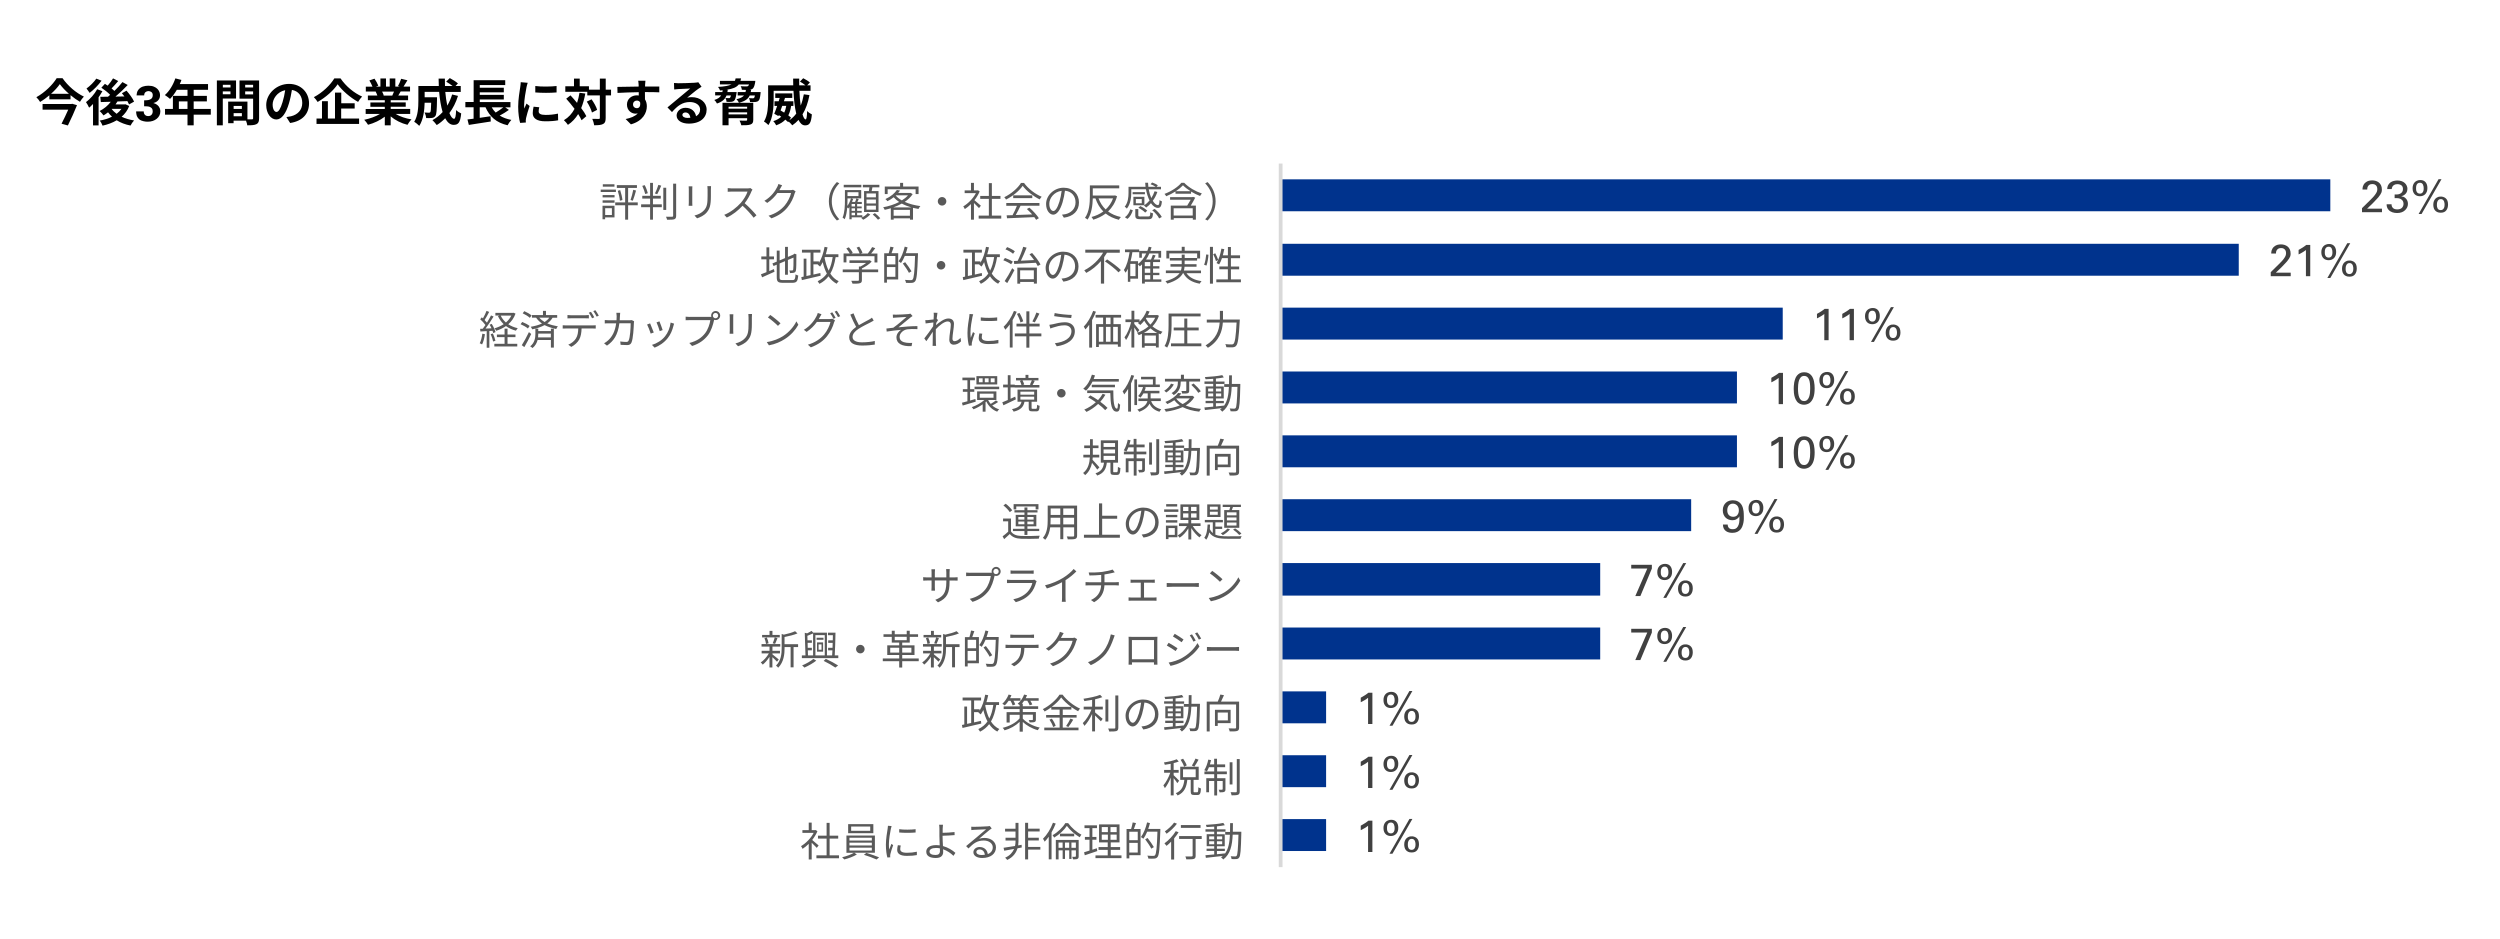 <?xml version="1.0" encoding="UTF-8"?>
<svg id="_レイヤー_1" data-name="レイヤー 1" xmlns="http://www.w3.org/2000/svg" width="175.68mm" height="65.97mm" viewBox="0 0 498 187">
  <defs>
    <style>
      .cls-1 {
        fill: #00338d;
      }

      .cls-2 {
        fill: #d9d9d9;
      }

      .cls-3 {
        fill: #404040;
      }

      .cls-4 {
        fill: #595959;
      }
    </style>
  </defs>
  <path class="cls-1" d="M255.1,169.52h9.06v-6.36h-9.06v6.36ZM255.1,156.8h9.06v-6.36h-9.06v6.36ZM255.1,144.08h9.06v-6.36h-9.06v6.36ZM255.1,131.36h63.66v-6.36h-63.66v6.36ZM255.1,118.64h63.66v-6.48h-63.66v6.48ZM255.1,105.8h81.78v-6.36h-81.78v6.36ZM255.1,93.08h90.9v-6.36h-90.9v6.36ZM255.1,80.36h90.9v-6.36h-90.9v6.36ZM255.1,67.64h100.02v-6.36h-100.02v6.36ZM255.1,54.92h190.86v-6.36h-190.86v6.36ZM255.1,42.08h209.1v-6.36h-209.1v6.36Z"/>
  <polyline class="cls-2" points="254.73 32.58 254.73 172.73 255.48 172.73 255.48 32.58"/>
  <path class="cls-3" d="M470.52,42.27h3.97v-.71h-2.96l1.09-1.04s.12-.12.22-.23c.11-.11.22-.24.34-.36s.24-.25.35-.37c.11-.12.19-.2.24-.26.17-.22.3-.4.4-.55s.17-.29.21-.4c.04-.11.07-.22.08-.31,0-.09.01-.19.01-.29,0-.33-.06-.61-.17-.84-.11-.23-.26-.42-.44-.56-.18-.14-.39-.25-.62-.32-.23-.07-.47-.1-.71-.1-.2,0-.42.03-.66.08-.24.06-.47.18-.69.37-.14.12-.25.24-.32.37s-.13.25-.17.37-.06.24-.07.35c0,.11-.01.2-.01.28h.94c0-.06,0-.15.02-.27.01-.12.05-.24.12-.36.07-.12.17-.23.3-.32.14-.09.33-.14.58-.14.22,0,.4.04.53.12.13.08.23.17.3.28.07.11.11.22.13.33.02.11.03.21.03.29,0,.17-.03.33-.09.5-.06.16-.18.37-.36.61-.14.19-.29.38-.46.55s-.33.35-.51.52l-1.63,1.6v.82Z"/>
  <path class="cls-3" d="M475.42,40.67v.23c.01.09.03.18.05.28.02.1.06.2.11.3.05.1.12.2.21.3.2.23.45.39.76.5.31.1.62.15.95.15.36,0,.67-.05.95-.16.27-.11.5-.25.67-.43s.32-.38.41-.59.13-.44.13-.65c0-.03,0-.12-.02-.26-.02-.14-.07-.3-.15-.47-.08-.17-.22-.33-.4-.48-.18-.15-.44-.25-.77-.3.24-.05.44-.14.6-.25.16-.11.29-.24.38-.37.1-.14.16-.28.2-.43.04-.15.06-.29.06-.41,0-.22-.04-.42-.13-.62s-.21-.38-.38-.54-.38-.29-.63-.38c-.25-.09-.55-.14-.89-.14-.08,0-.19,0-.32.02-.13.01-.27.04-.41.08-.15.04-.29.1-.44.18-.15.08-.29.18-.4.31-.12.13-.22.28-.3.46-.08.18-.12.4-.13.66h.9c.02-.19.07-.35.14-.48s.17-.23.28-.3c.11-.07.23-.13.35-.16s.25-.04.36-.04c.31,0,.58.08.79.23s.32.4.32.75c0,.25-.06.45-.17.6-.11.15-.26.26-.43.34s-.35.12-.54.13c-.19.01-.37.02-.52,0v.73c.16,0,.3,0,.43,0,.13,0,.27.02.44.05.11.02.22.06.33.12.11.06.2.13.29.22s.15.2.2.32.08.27.08.43c0,.14-.02.27-.07.41-.05.13-.12.25-.22.36-.1.11-.23.19-.39.25-.16.06-.35.09-.56.09-.38,0-.67-.09-.86-.28-.19-.19-.29-.43-.28-.74h-.95Z"/>
  <path class="cls-3" d="M482.38,42.62l3.97-6.93h-.59l-3.97,6.93h.59ZM485.77,41.74c-.1-.07-.17-.16-.22-.27-.05-.1-.08-.21-.1-.32-.01-.11-.02-.21-.02-.28,0-.07,0-.17.01-.3,0-.14.04-.27.09-.41s.12-.25.23-.35c.1-.1.25-.15.45-.15.17,0,.31.04.41.13.1.09.18.19.23.31s.08.24.09.36c.01.12.02.22.02.29,0,.08,0,.19-.02.31-.01.12-.04.24-.1.36-.05.12-.13.22-.23.3-.1.08-.24.13-.42.13s-.31-.04-.41-.11ZM485.62,39.26c-.18.07-.34.17-.47.3s-.24.3-.32.51c-.08.2-.12.44-.12.71,0,.19.02.38.07.57.04.19.12.36.24.51.11.15.27.28.46.37.19.1.43.14.72.14.49,0,.85-.15,1.09-.46.24-.3.36-.7.36-1.19,0-.17-.01-.31-.04-.44-.02-.12-.05-.23-.09-.32l-.12-.22-.13-.16c-.09-.1-.19-.17-.29-.23-.1-.06-.2-.1-.3-.13-.1-.03-.19-.05-.28-.06h-.22c-.2-.01-.39.02-.57.09ZM481.6,38.44c-.1-.09-.18-.2-.23-.32-.05-.12-.08-.24-.08-.36,0-.12-.01-.2-.01-.26s0-.14.01-.26c0-.12.04-.24.08-.37s.12-.24.23-.33c.11-.09.25-.14.45-.14.16,0,.29.04.39.11.1.07.17.16.22.27.05.11.09.23.11.36.02.13.03.25.03.36,0,.05,0,.13-.01.25,0,.12-.04.24-.08.36s-.12.23-.22.32c-.1.1-.25.14-.43.14s-.34-.04-.45-.13ZM481.45,36c-.19.08-.35.2-.48.35-.13.15-.22.32-.29.52s-.09.42-.09.65c0,.28.04.51.12.71s.18.36.32.49c.13.13.28.22.46.28.17.06.36.09.56.09s.4-.03.58-.1c.18-.07.34-.17.47-.3s.24-.3.32-.5c.08-.2.12-.45.12-.73,0-.2-.02-.4-.07-.59-.05-.19-.13-.36-.24-.51-.11-.15-.25-.27-.43-.36s-.39-.14-.65-.14-.47.04-.67.13Z"/>
  <path class="cls-3" d="M452.34,55.02h3.97v-.71h-2.96l1.09-1.04s.12-.12.22-.23c.11-.11.22-.24.34-.36s.24-.25.35-.37c.11-.12.19-.2.24-.26.17-.22.3-.4.4-.55s.17-.29.21-.4c.04-.11.07-.22.08-.31,0-.09.01-.19.01-.29,0-.33-.06-.61-.17-.84-.11-.23-.26-.42-.44-.56-.18-.14-.39-.25-.62-.32-.23-.07-.47-.1-.71-.1-.2,0-.42.03-.66.08-.24.06-.47.18-.69.37-.14.12-.25.24-.32.37s-.13.25-.17.37-.06.24-.07.35c0,.11-.01.2-.01.28h.94c0-.06,0-.15.02-.27.01-.12.05-.24.12-.36.07-.12.17-.23.3-.32.14-.09.33-.14.58-.14.22,0,.4.04.53.12.13.08.23.17.3.28.07.11.11.22.13.33.02.11.03.21.03.29,0,.17-.03.33-.09.5-.06.16-.18.37-.36.61-.14.19-.29.38-.46.55s-.33.35-.51.52l-1.63,1.6v.82Z"/>
  <path class="cls-3" d="M459.34,55.02h.86v-6.23h-.8c-.17.15-.4.31-.67.49-.27.17-.55.34-.85.5v.9c.11-.05.23-.12.36-.18.13-.07.26-.14.39-.22s.25-.16.38-.24.23-.17.33-.25v5.25Z"/>
  <path class="cls-3" d="M464.2,55.37l3.97-6.93h-.59l-3.97,6.93h.59ZM467.59,54.48c-.1-.07-.17-.16-.22-.27-.05-.1-.08-.21-.1-.32-.01-.11-.02-.21-.02-.28,0-.07,0-.17.01-.3,0-.14.04-.27.09-.41s.12-.25.23-.35c.1-.1.25-.15.45-.15.17,0,.31.04.41.13.1.09.18.19.23.31s.08.24.09.36c.01.12.02.22.02.29,0,.08,0,.19-.02.31-.01.12-.04.24-.1.36-.05.12-.13.22-.23.3-.1.08-.24.13-.42.13s-.31-.04-.41-.11ZM467.44,52c-.18.07-.34.17-.47.3s-.24.3-.32.51c-.08.2-.12.44-.12.71,0,.19.02.38.07.57.04.19.12.36.24.51.11.15.27.28.46.37.19.1.43.14.72.14.49,0,.85-.15,1.09-.46.24-.3.36-.7.36-1.19,0-.17-.01-.31-.04-.44-.02-.12-.05-.23-.09-.32l-.12-.22-.13-.16c-.09-.1-.19-.17-.29-.23-.1-.06-.2-.1-.3-.13-.1-.03-.19-.05-.28-.06h-.22c-.2-.01-.39.02-.57.09ZM463.42,51.18c-.1-.09-.18-.2-.23-.32-.05-.12-.08-.24-.08-.36,0-.12-.01-.2-.01-.26s0-.14.01-.26c0-.12.04-.24.08-.37s.12-.24.23-.33c.11-.09.25-.14.45-.14.16,0,.29.04.39.11.1.07.17.16.22.27.05.11.09.23.11.36.02.13.03.25.03.36,0,.05,0,.13-.01.25,0,.12-.04.24-.08.36s-.12.23-.22.32c-.1.1-.25.14-.43.14s-.34-.04-.45-.13ZM463.27,48.74c-.19.08-.35.2-.48.35-.13.15-.22.32-.29.52s-.09.42-.09.65c0,.28.04.51.12.71s.18.36.32.49c.13.13.28.22.46.28.17.06.36.09.56.09s.4-.03.58-.1c.18-.07.34-.17.47-.3s.24-.3.32-.5c.08-.2.12-.45.12-.73,0-.2-.02-.4-.07-.59-.05-.19-.13-.36-.24-.51-.11-.15-.25-.27-.43-.36s-.39-.14-.65-.14-.47.04-.67.13Z"/>
  <path class="cls-3" d="M363.4,67.76h.86v-6.23h-.8c-.17.15-.4.31-.67.49-.27.17-.55.34-.85.5v.9c.11-.05.23-.12.36-.18.13-.07.26-.14.39-.22s.25-.16.38-.24.23-.17.33-.25v5.25Z"/>
  <path class="cls-3" d="M368.44,67.76h.86v-6.23h-.8c-.17.15-.4.31-.67.49-.27.17-.55.34-.85.5v.9c.11-.05.23-.12.36-.18.13-.07.26-.14.39-.22s.25-.16.38-.24.23-.17.33-.25v5.25Z"/>
  <path class="cls-3" d="M373.29,68.11l3.97-6.93h-.59l-3.97,6.93h.59ZM376.69,67.23c-.1-.07-.17-.16-.22-.27-.05-.1-.08-.21-.1-.32-.01-.11-.02-.21-.02-.28,0-.07,0-.17.01-.3,0-.14.04-.27.09-.41s.12-.25.23-.35c.1-.1.25-.15.45-.15.17,0,.31.04.41.13.1.09.18.19.23.31s.08.24.09.36c.01.12.02.22.02.29,0,.08,0,.19-.02.31-.01.12-.04.24-.1.36-.05.12-.13.22-.23.3-.1.08-.24.13-.42.13s-.31-.04-.41-.11ZM376.54,64.75c-.18.07-.34.17-.47.3s-.24.3-.32.51c-.08.2-.12.44-.12.71,0,.19.02.38.07.57.04.19.12.36.24.51.11.15.27.28.46.37.19.1.43.14.72.14.49,0,.85-.15,1.09-.46.24-.3.36-.7.36-1.19,0-.17-.01-.31-.04-.44-.02-.12-.05-.23-.09-.32l-.12-.22-.13-.16c-.09-.1-.19-.17-.29-.23-.1-.06-.2-.1-.3-.13-.1-.03-.19-.05-.28-.06h-.22c-.2-.01-.39.02-.57.09ZM372.52,63.93c-.1-.09-.18-.2-.23-.32-.05-.12-.08-.24-.08-.36,0-.12-.01-.2-.01-.26s0-.14.01-.26c0-.12.04-.24.08-.37s.12-.24.23-.33c.11-.09.25-.14.45-.14.16,0,.29.04.39.11.1.07.17.16.22.27.05.11.09.23.11.36.02.13.03.25.03.36,0,.05,0,.13-.01.25,0,.12-.04.24-.08.36s-.12.23-.22.32c-.1.1-.25.14-.43.14s-.34-.04-.45-.13ZM372.37,61.49c-.19.08-.35.2-.48.35-.13.15-.22.32-.29.52s-.09.42-.09.65c0,.28.04.51.12.71s.18.36.32.49c.13.13.28.22.46.28.17.06.36.09.56.09s.4-.03.58-.1c.18-.07.34-.17.47-.3s.24-.3.32-.5c.08-.2.12-.45.12-.73,0-.2-.02-.4-.07-.59-.05-.19-.13-.36-.24-.51-.11-.15-.25-.27-.43-.36s-.39-.14-.65-.14-.47.04-.67.13Z"/>
  <path class="cls-3" d="M354.31,80.5h.86v-6.23h-.8c-.17.15-.4.31-.67.49-.27.17-.55.34-.85.5v.9c.11-.05.23-.12.36-.18.13-.07.26-.14.39-.22s.25-.16.38-.24.23-.17.33-.25v5.25Z"/>
  <path class="cls-3" d="M358.21,76.55c.03-.3.08-.58.17-.82s.21-.45.37-.61.38-.24.65-.24c.23,0,.43.06.58.18s.28.29.37.52c.09.22.16.49.19.8.04.31.05.65.05,1.03,0,.28-.02.57-.04.86-.03.29-.09.56-.18.8s-.21.44-.37.59c-.16.15-.37.23-.63.23-.23,0-.43-.06-.58-.19-.16-.13-.28-.3-.37-.52s-.16-.48-.2-.78c-.04-.3-.06-.62-.06-.97,0-.28.01-.57.04-.87ZM357.34,78.21c.02.22.05.41.09.58.04.17.08.32.13.45.05.13.1.25.15.35.07.14.15.27.25.4.1.13.22.24.37.33.14.1.3.17.47.22s.37.08.58.08c.07,0,.16,0,.25-.02.1-.01.2-.04.31-.07.11-.03.23-.08.34-.14.12-.06.23-.15.34-.25.28-.26.5-.62.64-1.06.15-.44.22-1.04.22-1.77,0-.19,0-.41-.03-.64-.02-.23-.05-.47-.1-.7-.05-.23-.12-.46-.22-.68-.09-.22-.22-.41-.37-.58-.16-.17-.34-.31-.57-.41-.22-.1-.49-.15-.8-.15-.33,0-.61.06-.84.18-.23.12-.42.28-.58.47-.16.19-.28.41-.36.66-.09.24-.15.49-.2.73-.04.25-.07.48-.08.7-.01.22-.02.41-.02.57,0,.28.01.53.04.75Z"/>
  <path class="cls-3" d="M364.21,80.85l3.97-6.93h-.59l-3.97,6.93h.59ZM367.6,79.97c-.1-.07-.17-.16-.22-.27-.05-.1-.08-.21-.1-.32-.01-.11-.02-.21-.02-.28,0-.07,0-.17.01-.3,0-.14.04-.27.09-.41s.12-.25.23-.35c.1-.1.25-.15.45-.15.17,0,.31.04.41.13.1.09.18.19.23.31s.08.24.09.36c.01.12.02.22.02.29,0,.08,0,.19-.02.31-.01.12-.04.24-.1.36-.05.12-.13.22-.23.3-.1.08-.24.13-.42.13s-.31-.04-.41-.11ZM367.45,77.49c-.18.07-.34.17-.47.3s-.24.3-.32.51c-.08.2-.12.44-.12.71,0,.19.02.38.07.57.04.19.12.36.24.51.11.15.27.28.46.37.19.1.43.14.72.14.49,0,.85-.15,1.09-.46.24-.3.36-.7.36-1.19,0-.17-.01-.31-.04-.44-.02-.12-.05-.23-.09-.32l-.12-.22-.13-.16c-.09-.1-.19-.17-.29-.23-.1-.06-.2-.1-.3-.13-.1-.03-.19-.05-.28-.06h-.22c-.2-.01-.39.02-.57.09ZM363.43,76.67c-.1-.09-.18-.2-.23-.32-.05-.12-.08-.24-.08-.36,0-.12-.01-.2-.01-.26s0-.14.01-.26c0-.12.04-.24.08-.37s.12-.24.23-.33c.11-.09.25-.14.45-.14.16,0,.29.04.39.11.1.07.17.16.22.27.05.11.09.23.11.36.02.13.03.25.03.36,0,.05,0,.13-.01.25,0,.12-.04.24-.08.36s-.12.23-.22.32c-.1.1-.25.14-.43.14s-.34-.04-.45-.13ZM363.28,74.23c-.19.08-.35.2-.48.35-.13.15-.22.32-.29.52s-.09.42-.09.65c0,.28.04.51.12.71s.18.36.32.49c.13.13.28.22.46.28.17.06.36.09.56.09s.4-.03.58-.1c.18-.07.34-.17.47-.3s.24-.3.32-.5c.08-.2.12-.45.12-.73,0-.2-.02-.4-.07-.59-.05-.19-.13-.36-.24-.51-.11-.15-.25-.27-.43-.36s-.39-.14-.65-.14-.47.04-.67.13Z"/>
  <path class="cls-3" d="M354.31,93.25h.86v-6.23h-.8c-.17.15-.4.31-.67.49-.27.17-.55.34-.85.5v.9c.11-.05.23-.12.36-.18.13-.07.26-.14.39-.22s.25-.16.38-.24.23-.17.33-.25v5.25Z"/>
  <path class="cls-3" d="M358.21,89.29c.03-.3.08-.58.17-.82s.21-.45.37-.61.38-.24.65-.24c.23,0,.43.06.58.18s.28.29.37.52c.09.22.16.49.19.8.04.31.05.65.05,1.03,0,.28-.02.57-.04.86-.03.29-.09.56-.18.8s-.21.44-.37.59c-.16.15-.37.23-.63.23-.23,0-.43-.06-.58-.19-.16-.13-.28-.3-.37-.52s-.16-.48-.2-.78c-.04-.3-.06-.62-.06-.97,0-.28.01-.57.04-.87ZM357.34,90.96c.02.22.05.41.09.58.04.17.08.32.13.45.05.13.1.25.15.35.07.14.15.27.25.4.1.13.22.24.37.33.14.1.3.17.47.22s.37.08.58.08c.07,0,.16,0,.25-.02.1-.01.2-.04.31-.07.11-.03.23-.08.34-.14.12-.06.23-.15.34-.25.28-.26.5-.62.64-1.06.15-.44.22-1.04.22-1.77,0-.19,0-.41-.03-.64-.02-.23-.05-.47-.1-.7-.05-.23-.12-.46-.22-.68-.09-.22-.22-.41-.37-.58-.16-.17-.34-.31-.57-.41-.22-.1-.49-.15-.8-.15-.33,0-.61.06-.84.18-.23.12-.42.28-.58.47-.16.19-.28.41-.36.66-.09.24-.15.49-.2.73-.04.25-.07.48-.08.7-.01.22-.02.41-.02.57,0,.28.01.53.04.75Z"/>
  <path class="cls-3" d="M364.21,93.6l3.97-6.93h-.59l-3.97,6.93h.59ZM367.6,92.72c-.1-.07-.17-.16-.22-.27-.05-.1-.08-.21-.1-.32-.01-.11-.02-.21-.02-.28,0-.07,0-.17.01-.3,0-.14.04-.27.09-.41s.12-.25.23-.35c.1-.1.25-.15.45-.15.17,0,.31.04.41.13.1.09.18.19.23.31s.08.24.09.36c.01.12.02.22.02.29,0,.08,0,.19-.02.31-.01.12-.04.24-.1.36-.05.12-.13.22-.23.3-.1.08-.24.13-.42.13s-.31-.04-.41-.11ZM367.45,90.23c-.18.07-.34.17-.47.3s-.24.3-.32.51c-.08.2-.12.44-.12.71,0,.19.02.38.07.57.04.19.12.36.24.51.11.15.27.28.46.37.19.1.43.14.72.14.49,0,.85-.15,1.09-.46.24-.3.36-.7.36-1.19,0-.17-.01-.31-.04-.44-.02-.12-.05-.23-.09-.32l-.12-.22-.13-.16c-.09-.1-.19-.17-.29-.23-.1-.06-.2-.1-.3-.13-.1-.03-.19-.05-.28-.06h-.22c-.2-.01-.39.02-.57.09ZM363.43,89.41c-.1-.09-.18-.2-.23-.32-.05-.12-.08-.24-.08-.36,0-.12-.01-.2-.01-.26s0-.14.01-.26c0-.12.04-.24.08-.37s.12-.24.23-.33c.11-.09.25-.14.45-.14.16,0,.29.04.39.11.1.07.17.16.22.27.05.11.09.23.11.36.02.13.03.25.03.36,0,.05,0,.13-.01.25,0,.12-.04.24-.08.36s-.12.23-.22.32c-.1.1-.25.14-.43.14s-.34-.04-.45-.13ZM363.28,86.97c-.19.08-.35.2-.48.35-.13.15-.22.32-.29.52s-.09.42-.09.65c0,.28.04.51.12.71s.18.36.32.49c.13.13.28.22.46.28.17.06.36.09.56.09s.4-.03.58-.1c.18-.07.34-.17.47-.3s.24-.3.32-.5c.08-.2.12-.45.12-.73,0-.2-.02-.4-.07-.59-.05-.19-.13-.36-.24-.51-.11-.15-.25-.27-.43-.36s-.39-.14-.65-.14-.47.04-.67.13Z"/>
  <path class="cls-3" d="M346.09,102.59c-.2.23-.48.35-.84.35-.34,0-.62-.11-.85-.33-.22-.22-.33-.54-.33-.95,0-.19.02-.36.07-.52.05-.16.12-.3.21-.42.09-.12.21-.22.35-.29.14-.07.3-.11.48-.11.15,0,.3.03.44.08.14.06.27.14.39.25.11.11.2.25.27.42.07.17.1.37.1.59,0,.38-.1.68-.3.92ZM343.21,104.51c0,.32.07.59.18.8s.27.38.45.5c.18.12.38.21.6.26.22.05.43.07.64.07.38,0,.7-.06.96-.18s.48-.28.65-.47c.17-.19.3-.41.39-.65.09-.24.16-.48.21-.73.05-.25.07-.48.08-.7,0-.22,0-.41,0-.56,0-.43-.02-.76-.05-1.01s-.08-.47-.13-.66c-.09-.31-.21-.57-.37-.77-.16-.2-.33-.36-.52-.47-.19-.11-.38-.19-.57-.23-.2-.04-.38-.06-.54-.06-.25,0-.49.04-.73.11-.24.08-.45.19-.64.36-.19.16-.34.37-.46.62-.12.25-.18.56-.18.92,0,.32.05.61.16.85.1.25.24.45.42.62s.38.29.61.37c.23.08.47.13.72.13.13,0,.25-.01.38-.04.13-.02.25-.07.38-.13.12-.06.24-.14.35-.24.11-.1.2-.23.29-.38.01.25.01.52,0,.81,0,.3-.06.58-.14.84-.08.26-.22.48-.4.66-.19.18-.45.26-.79.26-.36,0-.62-.08-.77-.26-.15-.17-.23-.39-.23-.66h-.95Z"/>
  <path class="cls-3" d="M350.1,106.34l3.97-6.93h-.59l-3.97,6.93h.59ZM353.5,105.46c-.1-.07-.17-.16-.22-.27-.05-.1-.08-.21-.1-.32-.01-.11-.02-.21-.02-.28,0-.07,0-.17.01-.3,0-.14.04-.27.09-.41s.12-.25.23-.35c.1-.1.25-.15.45-.15.17,0,.31.04.41.13.1.09.18.19.23.31s.08.24.09.36c.01.12.02.22.02.29,0,.08,0,.19-.02.31-.01.12-.04.24-.1.36-.05.12-.13.22-.23.3-.1.08-.24.13-.42.13s-.31-.04-.41-.11ZM353.35,102.98c-.18.07-.34.17-.47.3s-.24.3-.32.51c-.08.2-.12.44-.12.71,0,.19.02.38.07.57.04.19.12.36.24.51.11.15.27.28.46.37.19.1.43.14.72.14.49,0,.85-.15,1.09-.46.24-.3.36-.7.36-1.19,0-.17-.01-.31-.04-.44-.02-.12-.05-.23-.09-.32l-.12-.22-.13-.16c-.09-.1-.19-.17-.29-.23-.1-.06-.2-.1-.3-.13-.1-.03-.19-.05-.28-.06h-.22c-.2-.01-.39.02-.57.09ZM349.33,102.16c-.1-.09-.18-.2-.23-.32-.05-.12-.08-.24-.08-.36,0-.12-.01-.2-.01-.26s0-.14.01-.26c0-.12.04-.24.08-.37s.12-.24.23-.33c.11-.09.25-.14.45-.14.16,0,.29.04.39.11.1.07.17.16.22.27.05.11.09.23.11.36.02.13.03.25.03.36,0,.05,0,.13-.01.25,0,.12-.04.24-.08.36s-.12.23-.22.32c-.1.1-.25.14-.43.14s-.34-.04-.45-.13ZM349.17,99.72c-.19.08-.35.2-.48.35-.13.15-.22.32-.29.52s-.09.42-.09.65c0,.28.04.51.12.71s.18.36.32.49c.13.13.28.22.46.28.17.06.36.09.56.09s.4-.03.58-.1c.18-.07.34-.17.47-.3s.24-.3.32-.5c.08-.2.12-.45.12-.73,0-.2-.02-.4-.07-.59-.05-.19-.13-.36-.24-.51-.11-.15-.25-.27-.43-.36s-.39-.14-.65-.14-.47.04-.67.13Z"/>
  <polygon class="cls-3" points="324.94 113.25 328.14 113.25 325.75 118.74 326.76 118.74 329.05 113.26 329.05 112.51 324.94 112.51 324.94 113.25"/>
  <path class="cls-3" d="M331.92,119.09l3.97-6.93h-.59l-3.97,6.93h.59ZM335.32,118.2c-.1-.07-.17-.16-.22-.27-.05-.1-.08-.21-.1-.32-.01-.11-.02-.21-.02-.28,0-.07,0-.17.01-.3,0-.14.04-.27.09-.41s.12-.25.23-.35c.1-.1.25-.15.45-.15.17,0,.31.04.41.13.1.09.18.19.23.31s.08.24.09.36c.01.12.02.22.02.29,0,.08,0,.19-.02.31-.01.12-.04.24-.1.36-.05.12-.13.22-.23.3-.1.08-.24.13-.42.13s-.31-.04-.41-.11ZM335.17,115.72c-.18.07-.34.17-.47.3s-.24.3-.32.51c-.08.2-.12.44-.12.71,0,.19.02.38.07.57.04.19.12.36.24.51.11.15.27.28.46.37.19.1.43.14.72.14.49,0,.85-.15,1.09-.46.24-.3.36-.7.36-1.19,0-.17-.01-.31-.04-.44-.02-.12-.05-.23-.09-.32l-.12-.22-.13-.16c-.09-.1-.19-.17-.29-.23-.1-.06-.2-.1-.3-.13-.1-.03-.19-.05-.28-.06h-.22c-.2-.01-.39.02-.57.09ZM331.15,114.9c-.1-.09-.18-.2-.23-.32-.05-.12-.08-.24-.08-.36,0-.12-.01-.2-.01-.26s0-.14.01-.26c0-.12.04-.24.08-.37s.12-.24.23-.33c.11-.09.25-.14.45-.14.16,0,.29.04.39.11.1.07.17.16.22.27.05.11.09.23.11.36.02.13.03.25.03.36,0,.05,0,.13-.01.25,0,.12-.04.24-.08.36s-.12.23-.22.32c-.1.1-.25.14-.43.14s-.34-.04-.45-.13ZM330.99,112.46c-.19.08-.35.2-.48.35-.13.15-.22.32-.29.52s-.09.42-.09.65c0,.28.04.51.12.71s.18.36.32.49c.13.13.28.22.46.28.17.06.36.09.56.09s.4-.03.58-.1c.18-.07.34-.17.47-.3s.24-.3.32-.5c.08-.2.12-.45.12-.73,0-.2-.02-.4-.07-.59-.05-.19-.13-.36-.24-.51-.11-.15-.25-.27-.43-.36s-.39-.14-.65-.14-.47.04-.67.13Z"/>
  <polygon class="cls-3" points="324.94 126 328.14 126 325.75 131.48 326.76 131.48 329.05 126.01 329.05 125.25 324.94 125.25 324.94 126"/>
  <path class="cls-3" d="M331.92,131.83l3.97-6.93h-.59l-3.97,6.93h.59ZM335.32,130.95c-.1-.07-.17-.16-.22-.27-.05-.1-.08-.21-.1-.32-.01-.11-.02-.21-.02-.28,0-.07,0-.17.01-.3,0-.14.04-.27.09-.41s.12-.25.23-.35c.1-.1.25-.15.45-.15.17,0,.31.04.41.13.1.09.18.19.23.31s.08.24.09.36c.01.12.02.22.02.29,0,.08,0,.19-.02.31-.01.12-.04.24-.1.36-.05.12-.13.22-.23.3-.1.08-.24.13-.42.13s-.31-.04-.41-.11ZM335.17,128.46c-.18.07-.34.17-.47.3s-.24.3-.32.51c-.08.2-.12.44-.12.71,0,.19.02.38.07.57.04.19.12.36.24.51.11.15.27.28.46.37.19.1.43.14.72.14.49,0,.85-.15,1.09-.46.24-.3.36-.7.36-1.19,0-.17-.01-.31-.04-.44-.02-.12-.05-.23-.09-.32l-.12-.22-.13-.16c-.09-.1-.19-.17-.29-.23-.1-.06-.2-.1-.3-.13-.1-.03-.19-.05-.28-.06h-.22c-.2-.01-.39.02-.57.09ZM331.15,127.65c-.1-.09-.18-.2-.23-.32-.05-.12-.08-.24-.08-.36,0-.12-.01-.2-.01-.26s0-.14.01-.26c0-.12.04-.24.08-.37s.12-.24.23-.33c.11-.09.25-.14.45-.14.16,0,.29.04.39.11.1.07.17.16.22.27.05.11.09.23.11.36.02.13.03.25.03.36,0,.05,0,.13-.01.25,0,.12-.04.24-.08.36s-.12.23-.22.32c-.1.1-.25.14-.43.14s-.34-.04-.45-.13ZM330.99,125.21c-.19.08-.35.2-.48.35-.13.15-.22.32-.29.52s-.09.42-.09.65c0,.28.04.51.12.71s.18.36.32.49c.13.13.28.22.46.28.17.06.36.09.56.09s.4-.03.58-.1c.18-.07.34-.17.47-.3s.24-.3.32-.5c.08-.2.12-.45.12-.73,0-.2-.02-.4-.07-.59-.05-.19-.13-.36-.24-.51-.11-.15-.25-.27-.43-.36s-.39-.14-.65-.14-.47.04-.67.13Z"/>
  <path class="cls-3" d="M272.52,144.22h.86v-6.23h-.8c-.17.15-.4.31-.67.49-.27.17-.55.34-.85.5v.9c.11-.05.23-.12.36-.18.13-.07.26-.14.39-.22s.25-.16.38-.24.23-.17.33-.25v5.25Z"/>
  <path class="cls-3" d="M277.38,144.57l3.97-6.93h-.59l-3.97,6.93h.59ZM280.78,143.69c-.1-.07-.17-.16-.22-.27-.05-.1-.08-.21-.1-.32-.01-.11-.02-.21-.02-.28,0-.07,0-.17.01-.3,0-.14.04-.27.09-.41s.12-.25.23-.35c.1-.1.25-.15.45-.15.17,0,.31.04.41.13.1.09.18.19.23.31s.08.24.09.36c.01.12.02.22.02.29,0,.08,0,.19-.02.31-.01.12-.04.24-.1.36-.05.12-.13.22-.23.3-.1.08-.24.13-.42.13s-.31-.04-.41-.11ZM280.63,141.21c-.18.07-.34.17-.47.3s-.24.3-.32.51c-.08.2-.12.44-.12.71,0,.19.02.38.07.57.04.19.12.36.24.51.11.15.27.28.46.37.19.1.43.14.72.14.49,0,.85-.15,1.09-.46.24-.3.36-.7.36-1.19,0-.17-.01-.31-.04-.44-.02-.12-.05-.23-.09-.32l-.12-.22-.13-.16c-.09-.1-.19-.17-.29-.23-.1-.06-.2-.1-.3-.13-.1-.03-.19-.05-.28-.06h-.22c-.2-.01-.39.02-.57.09ZM276.61,140.39c-.1-.09-.18-.2-.23-.32-.05-.12-.08-.24-.08-.36,0-.12-.01-.2-.01-.26s0-.14.01-.26c0-.12.04-.24.08-.37s.12-.24.23-.33c.11-.09.25-.14.45-.14.16,0,.29.04.39.11.1.07.17.16.22.27.05.11.09.23.11.36.02.13.03.25.03.36,0,.05,0,.13-.01.25,0,.12-.04.24-.08.36s-.12.23-.22.32c-.1.1-.25.14-.43.14s-.34-.04-.45-.13ZM276.45,137.95c-.19.08-.35.2-.48.35-.13.15-.22.32-.29.52s-.09.42-.09.65c0,.28.04.51.12.71s.18.36.32.49c.13.13.28.22.46.28.17.06.36.09.56.09s.4-.03.58-.1c.18-.07.34-.17.47-.3s.24-.3.32-.5c.08-.2.12-.45.12-.73,0-.2-.02-.4-.07-.59-.05-.19-.13-.36-.24-.51-.11-.15-.25-.27-.43-.36s-.39-.14-.65-.14-.47.04-.67.13Z"/>
  <path class="cls-3" d="M272.52,156.97h.86v-6.23h-.8c-.17.15-.4.31-.67.49-.27.17-.55.34-.85.5v.9c.11-.05.23-.12.36-.18.13-.07.26-.14.39-.22s.25-.16.38-.24.23-.17.33-.25v5.25Z"/>
  <path class="cls-3" d="M277.38,157.32l3.97-6.93h-.59l-3.97,6.93h.59ZM280.78,156.44c-.1-.07-.17-.16-.22-.27-.05-.1-.08-.21-.1-.32-.01-.11-.02-.21-.02-.28,0-.07,0-.17.01-.3,0-.14.04-.27.09-.41s.12-.25.23-.35c.1-.1.25-.15.45-.15.17,0,.31.04.41.13.1.09.18.19.23.31s.08.24.09.36c.01.12.02.22.02.29,0,.08,0,.19-.02.31-.01.12-.04.24-.1.36-.05.12-.13.22-.23.3-.1.08-.24.13-.42.13s-.31-.04-.41-.11ZM280.63,153.95c-.18.07-.34.17-.47.3s-.24.3-.32.51c-.08.2-.12.44-.12.71,0,.19.02.38.07.57.04.19.12.36.24.51.11.15.27.28.46.37.19.1.43.14.72.14.49,0,.85-.15,1.09-.46.24-.3.36-.7.36-1.19,0-.17-.01-.31-.04-.44-.02-.12-.05-.23-.09-.32l-.12-.22-.13-.16c-.09-.1-.19-.17-.29-.23-.1-.06-.2-.1-.3-.13-.1-.03-.19-.05-.28-.06h-.22c-.2-.01-.39.02-.57.09ZM276.61,153.13c-.1-.09-.18-.2-.23-.32-.05-.12-.08-.24-.08-.36,0-.12-.01-.2-.01-.26s0-.14.01-.26c0-.12.04-.24.08-.37s.12-.24.23-.33c.11-.09.25-.14.45-.14.16,0,.29.04.39.11.1.07.17.16.22.27.05.11.09.23.11.36.02.13.03.25.03.36,0,.05,0,.13-.01.25,0,.12-.04.24-.08.36s-.12.23-.22.32c-.1.1-.25.14-.43.14s-.34-.04-.45-.13ZM276.45,150.69c-.19.08-.35.2-.48.35-.13.15-.22.32-.29.52s-.09.42-.09.65c0,.28.04.51.12.71s.18.36.32.49c.13.13.28.22.46.28.17.06.36.09.56.09s.4-.03.58-.1c.18-.07.34-.17.47-.3s.24-.3.32-.5c.08-.2.12-.45.12-.73,0-.2-.02-.4-.07-.59-.05-.19-.13-.36-.24-.51-.11-.15-.25-.27-.43-.36s-.39-.14-.65-.14-.47.04-.67.13Z"/>
  <path class="cls-3" d="M272.52,169.71h.86v-6.23h-.8c-.17.15-.4.31-.67.49-.27.17-.55.34-.85.5v.9c.11-.05.23-.12.36-.18.13-.07.26-.14.39-.22s.25-.16.38-.24.23-.17.33-.25v5.25Z"/>
  <path class="cls-3" d="M277.38,170.06l3.97-6.93h-.59l-3.97,6.93h.59ZM280.78,169.18c-.1-.07-.17-.16-.22-.27-.05-.1-.08-.21-.1-.32-.01-.11-.02-.21-.02-.28,0-.07,0-.17.01-.3,0-.14.04-.27.09-.41s.12-.25.23-.35c.1-.1.25-.15.45-.15.17,0,.31.04.41.13.1.09.18.19.23.31s.08.24.09.36c.01.12.02.22.02.29,0,.08,0,.19-.02.31-.01.12-.04.24-.1.36-.05.12-.13.22-.23.3-.1.08-.24.13-.42.13s-.31-.04-.41-.11ZM280.63,166.7c-.18.07-.34.17-.47.3s-.24.3-.32.51c-.08.2-.12.44-.12.71,0,.19.02.38.07.57.04.19.12.36.24.51.11.15.27.28.46.37.19.1.43.14.72.14.49,0,.85-.15,1.09-.46.24-.3.36-.7.36-1.19,0-.17-.01-.31-.04-.44-.02-.12-.05-.23-.09-.32l-.12-.22-.13-.16c-.09-.1-.19-.17-.29-.23-.1-.06-.2-.1-.3-.13-.1-.03-.19-.05-.28-.06h-.22c-.2-.01-.39.02-.57.09ZM276.61,165.88c-.1-.09-.18-.2-.23-.32-.05-.12-.08-.24-.08-.36,0-.12-.01-.2-.01-.26s0-.14.01-.26c0-.12.04-.24.08-.37s.12-.24.23-.33c.11-.09.25-.14.45-.14.16,0,.29.04.39.11.1.07.17.16.22.27.05.11.09.23.11.36.02.13.03.25.03.36,0,.05,0,.13-.01.25,0,.12-.04.24-.08.36s-.12.23-.22.32c-.1.1-.25.14-.43.14s-.34-.04-.45-.13ZM276.45,163.44c-.19.08-.35.2-.48.35-.13.15-.22.32-.29.52s-.09.42-.09.65c0,.28.04.51.12.71s.18.36.32.49c.13.13.28.22.46.28.17.06.36.09.56.09s.4-.03.58-.1c.18-.07.34-.17.47-.3s.24-.3.32-.5c.08-.2.12-.45.12-.73,0-.2-.02-.4-.07-.59-.05-.19-.13-.36-.24-.51-.11-.15-.25-.27-.43-.36s-.39-.14-.65-.14-.47.04-.67.13Z"/>
  <path class="cls-4" d="M240.78,119.11l.43.66c1.34-.25,2.36-.74,3.16-1.25,1.21-.76,2.15-1.85,2.7-2.85l-.39-.68c-.47.99-1.45,2.18-2.69,2.96-.76.47-1.81.96-3.22,1.17ZM241.47,113.72l-.46.49c.59.4,1.6,1.26,2,1.68l.51-.51c-.45-.45-1.48-1.29-2.05-1.67ZM232.42,116.92c.25-.02.68-.04,1.12-.04h4.41c.36,0,.7.03.86.04v-.79c-.18.02-.47.04-.87.04h-4.41c-.45,0-.88-.02-1.12-.04v.79ZM227.89,119.03v-2.96h1.57c.18,0,.39,0,.57.02v-.64c-.17.02-.37.03-.57.03h-3.7c-.13,0-.39,0-.55-.03v.64c.17-.02.43-.02.55-.02h1.48v2.96h-1.85c-.18,0-.39-.02-.58-.04v.68c.19-.02.4-.02.58-.02h4.45c.13,0,.38,0,.54.02v-.68c-.16.02-.35.04-.54.04h-1.95ZM220.01,115.97v-1.54c.58-.09,1.2-.21,1.59-.31l.46-.12-.43-.55c-.39.17-1.34.36-2.07.47-.87.11-2.09.14-2.7.12l.16.59c.62,0,1.53-.03,2.34-.11v1.46h-2.42c-.24,0-.52-.02-.7-.03v.67c.19-.02.46-.03.72-.03h2.39c-.1,1.44-.76,2.34-2.03,2.93l.63.44c1.38-.8,1.97-1.87,2.06-3.37h2.24c.2,0,.44.02.62.03v-.67c-.17.02-.46.03-.64.03h-2.22ZM213.88,113.33c-.45.57-1.29,1.27-2.12,1.78-.88.55-2.25,1.17-3.59,1.48l.37.63c1.05-.31,2.16-.78,3.02-1.25v3.04c0,.31-.02.71-.05.86h.79c-.03-.16-.05-.55-.05-.86v-3.44c.83-.52,1.6-1.18,2.16-1.75l-.53-.48ZM201.3,114.29c.22-.02.47-.02.72-.02h3.15c.27,0,.55,0,.74.02v-.67c-.19.03-.47.04-.73.04h-3.16c-.26,0-.51,0-.72-.04v.67ZM206.05,115.46c-.09.05-.26.06-.44.06h-4.24c-.22,0-.49-.02-.78-.05v.68c.28-.02.59-.02.78-.02h4.27c-.14.58-.47,1.26-.96,1.78-.68.72-1.69,1.24-2.83,1.47l.5.57c1.02-.28,2.03-.76,2.88-1.68.6-.65.96-1.49,1.17-2.28l.1-.23-.46-.29ZM193.25,114.1c-.27,0-.59-.02-.8-.05v.71c.2,0,.48-.02.8-.02h4.12c-.11.77-.48,1.89-1.05,2.62-.68.86-1.58,1.54-3.14,1.93l.55.6c1.47-.46,2.43-1.21,3.17-2.15.64-.83,1.02-2.12,1.2-2.97l.02-.09c.1.03.2.05.31.05.5,0,.9-.4.9-.9s-.4-.91-.9-.91-.9.41-.9.91l.04.26c-.1,0-.19,0-.27,0h-4.03ZM198.41,114.37c-.3,0-.53-.24-.53-.53s.23-.54.53-.54.53.25.53.54-.24.53-.53.53ZM189.15,115.02v-1c0-.31.03-.58.04-.66h-.72c.02.08.04.35.04.66v1h-2.29v-1.03c0-.28.03-.51.04-.59h-.72c0,.08.03.33.03.59v1.03h-.86c-.35,0-.74-.04-.81-.06v.7c.1,0,.46-.03.81-.03h.86v1.3c0,.31-.02.65-.03.73h.71c0-.08-.03-.43-.03-.73v-1.3h2.29v.34c0,2.25-.73,2.94-2.2,3.51l.54.51c1.84-.82,2.3-1.92,2.3-4.07v-.28h.88c.35,0,.65.02.73.02v-.68c-.1.02-.38.04-.73.04h-.88Z"/>
  <path class="cls-4" d="M197.58,42.95v-3.34h1.71v-.58h-1.71v-2.55h-.6v2.55h-1.72v.58h1.72v3.34h-2.03v.59h4.5v-.59h-1.87ZM195.39,40.97c-.2-.18-.91-.8-1.28-1.09.42-.54.79-1.13,1.04-1.75l-.34-.23-.1.02h-.7v-1.5h-.59v1.5h-1.26v.55h2.24c-.55,1.07-1.56,2.08-2.52,2.64.1.11.25.39.31.54.41-.27.83-.6,1.23-1v3.11h.59v-3.33c.36.34.8.79,1.01,1.02l.37-.48ZM186.81,40.1c0,.47.38.85.85.85s.85-.38.85-.85-.38-.85-.85-.85-.85.38-.85.85ZM181.39,38.41l-.1.02h-2.37c.14-.15.26-.31.37-.47l-.64-.12c-.4.62-1.18,1.32-2.28,1.81.14.1.31.29.4.43.47-.23.89-.5,1.25-.79.31.35.68.67,1.09.94-.96.5-2.1.86-3.18,1.05.11.13.24.37.3.52.4-.09.81-.19,1.22-.32v2.28h.57v-.27h3.25v.26h.6v-2.35c.35.09.72.16,1.09.22.08-.18.24-.43.38-.57-1.13-.15-2.22-.43-3.12-.84.64-.43,1.2-.95,1.58-1.54l-.4-.25ZM178.45,38.91h2.42c-.32.37-.74.71-1.22,1.01-.49-.28-.91-.6-1.22-.97l.02-.03ZM178.01,42.97v-1.17h3.25v1.17h-3.25ZM177.95,41.31c.59-.21,1.16-.46,1.69-.76.57.31,1.21.56,1.89.76h-3.58ZM176.83,37.7h5.56v.95h.59v-1.5h-3.08v-.72h-.6v.72h-3.05v1.5h.57v-.95ZM173.85,42.73c.38.31.83.76,1.05,1.04l.45-.31c-.23-.29-.69-.71-1.07-1.01l-.43.27ZM172.86,42.44c-.27.33-.82.74-1.3.96.13.11.31.27.39.37.48-.24,1.05-.67,1.41-1.05l-.5-.28ZM171.78,43.29v-.41h-1.04v-.51h.91v-.37h-.91v-.5h.91v-.37h-.91v-.49h.93v-.41h-.88c.09-.18.18-.36.27-.55l-.47-.14c-.06.19-.15.46-.26.69h-.6c.09-.2.16-.4.22-.6l-.44-.11c-.16.54-.41,1.08-.72,1.5.02-.39.03-.77.03-1.1v-.4h2.73v-1.66h-3.24v2.06c0,1.01-.04,2.41-.47,3.43.11.06.34.22.43.32.29-.67.43-1.53.5-2.34l.22.2c.07-.09.14-.18.21-.28v2.43h.45v-.39h2.14ZM171.01,38.29v.77h-2.19v-.77h2.19ZM170.32,42.88h-.68v-.51h.68v.51ZM170.32,42h-.68v-.5h.68v.5ZM170.32,41.13h-.68v-.49h.68v.49ZM171.58,36.81h-3.51v.51h3.51v-.51ZM172.12,38.06v4.17h2.88v-4.17h-1.37c.05-.23.1-.49.16-.74h1.38v-.51h-3.29v.51h1.3c-.02.24-.06.51-.1.74h-.97ZM174.48,41.76h-1.87v-.79h1.87v.79ZM174.48,40.53h-1.87v-.78h1.87v.78ZM174.48,39.3h-1.87v-.76h1.87v.76ZM166.71,43.92l.48-.25c-.92-.96-1.5-2.15-1.5-3.58s.57-2.62,1.5-3.58l-.48-.25c-.96.98-1.6,2.26-1.6,3.83s.64,2.85,1.6,3.83ZM157.96,37.8c-.13.05-.31.07-.52.07h-2.19c.07-.11.14-.22.19-.34.08-.15.23-.42.36-.63l-.75-.25c-.05.21-.16.5-.25.63-.35.72-1.13,1.89-2.53,2.72l.56.42c.88-.59,1.55-1.3,2.03-1.98h2.72c-.16.73-.65,1.77-1.28,2.51-.73.85-1.74,1.58-3.21,2.02l.58.52c1.51-.55,2.47-1.29,3.2-2.19.72-.87,1.21-1.96,1.42-2.77.05-.13.13-.31.19-.43l-.54-.32ZM149.47,37.46c-.13.04-.34.07-.6.07h-3.1c-.24,0-.7-.04-.81-.06v.73c.09,0,.53-.04.81-.04h3.14c-.2.66-.79,1.62-1.33,2.24-.83.92-2.02,1.88-3.31,2.39l.51.54c1.19-.54,2.28-1.42,3.14-2.35.82.73,1.67,1.68,2.21,2.39l.56-.49c-.52-.63-1.5-1.67-2.35-2.4.57-.72,1.08-1.66,1.35-2.36.05-.11.15-.29.2-.35l-.41-.31ZM140.91,37.06c.02.19.04.43.04.69v1.27c0,1.52-.1,2.17-.68,2.84-.5.56-1.19.88-1.93,1.07l.52.56c.59-.2,1.39-.55,1.91-1.17.58-.69.84-1.33.84-3.26v-1.3c0-.27.02-.5.03-.69h-.74ZM137.18,37.11c.02.15.03.43.03.58v2.68c0,.24-.02.5-.03.62h.74c-.02-.14-.02-.41-.02-.61v-2.69c0-.19,0-.43.02-.58h-.74ZM134.09,36.58v6.39c0,.15-.06.2-.21.2-.15,0-.66.02-1.22,0,.1.17.19.44.22.6.73,0,1.18,0,1.45-.1.25-.1.36-.29.36-.69v-6.39h-.6ZM132.71,37.39h-.58v4.42h.58v-4.42ZM130.07,39.56h1.56v-.56h-1.56v-2.57h-.57v2.57h-1.56v.56h1.56v1.14h-1.79v.57h1.79v2.49h.57v-2.49h1.76v-.57h-1.76v-1.14ZM129.05,38.49c-.1-.43-.35-1.11-.62-1.61l-.49.14c.24.51.49,1.19.59,1.63l.52-.17ZM131.15,36.82c-.15.51-.44,1.25-.7,1.71l.47.15c.26-.44.56-1.13.8-1.7l-.58-.16ZM126.06,39.97c.22-.51.45-1.34.64-2.02l-.56-.14c-.11.62-.35,1.5-.54,2.03l.46.14ZM123.06,38c.2.62.38,1.44.42,1.98l.51-.13c-.05-.53-.23-1.34-.45-1.98l-.48.13ZM127.04,40.32h-1.92v-2.89h1.76v-.55h-4.01v.55h1.66v2.89h-1.98v.56h1.98v2.87h.59v-2.87h1.92v-.56ZM120.04,39.32h2.38v-.47h-2.38v.47ZM120.04,40.38h2.38v-.48h-2.38v.48ZM122.41,40.98h-2.39v2.69h.52v-.37h1.87v-2.32ZM121.89,41.47v1.35h-1.34v-1.35h1.34ZM122.69,37.76h-3.03v.49h3.03v-.49ZM122.4,36.7h-2.32v.48h2.32v-.48Z"/>
  <path class="cls-4" d="M203.38,36.44c-.62,1.02-1.95,2.18-3.33,2.84.13.12.28.34.35.47,1.37-.68,2.67-1.78,3.32-2.74.75,1.04,2.15,2.11,3.39,2.71.1-.18.25-.39.39-.53-1.26-.52-2.66-1.57-3.51-2.75h-.61ZM201.83,38.91v.55h3.8v-.55h-3.8ZM200.46,40.99h2.11c-.22.59-.56,1.32-.87,1.87-.43.02-.84.02-1.18.03l.08.59c1.38-.05,3.46-.14,5.43-.23.15.19.27.38.37.54l.54-.33c-.37-.59-1.15-1.46-1.89-2.1l-.51.27c.35.31.73.71,1.06,1.08-1.13.05-2.26.09-3.26.12.32-.56.67-1.25.95-1.85h3.77v-.55h-6.61v.55Z"/>
  <path class="cls-4" d="M222.09,38.92l-.12.03h-4.29v-1.44h5.27v-.58h-5.85v2.17c0,1.27-.09,3.04-.97,4.29.15.07.4.25.51.35.82-1.19,1.01-2.9,1.04-4.22h.53c.37,1.05.88,1.91,1.57,2.6-.7.51-1.5.88-2.35,1.1.12.12.27.38.35.54.89-.27,1.74-.67,2.47-1.23.72.57,1.58.99,2.63,1.25.09-.17.25-.42.4-.55-1.01-.22-1.86-.59-2.55-1.11.8-.76,1.43-1.75,1.79-3.03l-.41-.17ZM221.72,39.52c-.32.88-.84,1.62-1.47,2.2-.63-.6-1.09-1.33-1.42-2.2h2.89ZM211.93,43.36c1.9-.25,3-1.37,3-3.04s-1.19-2.93-3.06-2.93-3.49,1.51-3.49,3.24c0,1.31.72,2.13,1.42,2.13s1.38-.84,1.87-2.48c.22-.75.37-1.55.47-2.29,1.35.11,2.11,1.1,2.11,2.31,0,1.38-1,2.13-2.02,2.36-.19.04-.43.08-.68.1l.37.6ZM209.83,42.03c-.35,0-.81-.44-.81-1.45,0-1.07.93-2.38,2.46-2.57-.09.73-.24,1.49-.44,2.15-.41,1.34-.85,1.87-1.21,1.87Z"/>
  <path class="cls-4" d="M229.52,41.88c.58.47,1.17,1.14,1.38,1.63l.53-.29c-.25-.5-.84-1.15-1.42-1.61l-.49.27ZM227.25,43.13c-.43,0-.5-.04-.5-.24v-1.24h-.6v1.25c0,.61.22.77,1.05.77h1.56c.68,0,.85-.23.93-1.17-.17-.03-.42-.12-.55-.22-.02.75-.08.84-.43.84h-1.46ZM226.76,41.38c.51.26,1.09.67,1.36.97l.41-.38c-.28-.31-.88-.69-1.38-.92l-.39.33ZM227.89,40.93c.13.1.35.31.43.41.34-.24.66-.53.95-.87.4.59.88.94,1.37.94s.72-.28.82-1.29c-.15-.05-.35-.16-.47-.27-.04.72-.12,1-.32,1.01-.33,0-.7-.31-1.04-.86.38-.51.69-1.11.92-1.77l-.56-.13c-.16.49-.38.94-.65,1.35-.22-.49-.4-1.08-.52-1.74h2.45v-.5h-.88l.25-.3c-.26-.21-.75-.43-1.14-.56l-.31.35c.35.12.76.32,1.02.51h-1.46c-.03-.26-.06-.54-.06-.81h-.57c.02.27.04.55.07.81h-3.39v1.2c0,.82-.09,1.95-.76,2.77.12.06.36.26.43.37.73-.9.88-2.21.88-3.14v-.71h2.92c.15.85.41,1.62.72,2.24-.31.36-.65.68-1.03.92v-1.66h-2.19v1.68h2.16l-.02.02ZM227.44,40.49h-1.18v-.84h1.18v.84ZM228.07,38.27h-2.45v.42h2.45v-.42ZM224.57,43.6c.58-.41.89-1.09,1.09-1.72l-.51-.18c-.18.59-.53,1.2-1.07,1.57l.49.33Z"/>
  <path class="cls-4" d="M240.55,36.27l-.48.25c.92.96,1.5,2.15,1.5,3.58s-.57,2.62-1.5,3.58l.48.25c.96-.98,1.6-2.26,1.6-3.83s-.64-2.85-1.6-3.83ZM235.33,36.41c-.66.82-2,1.71-3.36,2.21.12.13.27.34.34.47.64-.27,1.28-.59,1.85-.96v.46h3.1v-.43c.59.35,1.21.67,1.79.88.09-.15.23-.37.36-.5-1.24-.4-2.63-1.2-3.52-2.13h-.56ZM234.23,38.08c.57-.38,1.07-.79,1.42-1.17.39.4.92.81,1.5,1.17h-2.91ZM237.63,39.22l-.11.04h-4.44v.52h4.11c-.21.37-.47.81-.7,1.17h-3.27v2.81h.59v-.31h3.8v.31h.61v-2.81h-1.02c.31-.5.64-1.08.89-1.58l-.45-.16ZM237.59,42.93h-3.8v-1.44h3.8v1.44Z"/>
  <path class="cls-4" d="M231.33,55.65h-1.64v-.84h1.26v-.47h-1.26v-.85h1.26v-.47h-1.26v-.82h1.39v-.51h-1.27c.12-.25.26-.54.39-.81l-.56-.14c-.08.27-.23.64-.36.95h-.98c.25-.37.47-.76.65-1.2h1.81v.85h.54v-1.37h-2.14c.08-.23.15-.47.23-.71l-.57-.11c-.07.28-.16.55-.27.82h-1.61v1.37h.52v-.85h.87c-.4.85-.95,1.58-1.63,2.09v-.55h-1.49c.15-.56.27-1.17.36-1.79h1.35v-.55h-2.82v.55h.91c-.21,1.39-.55,2.68-1.13,3.53.1.13.27.42.34.55.17-.23.31-.5.45-.78v2.59h.49v-.63h1.54v-2.83c.12.11.29.28.36.38.14-.12.29-.24.43-.38v3.81h.56v-.35h3.29v-.51ZM226.19,55h-1.04v-2.44h1.04v2.44ZM229.13,54.34h-1.09v-.85h1.09v.85ZM229.13,53.02h-1.09v-.82h1.09v.82ZM228.04,54.81h1.09v.84h-1.09v-.84ZM220.1,52.06c.95.63,2.14,1.58,2.71,2.19l.47-.46c-.59-.61-1.81-1.51-2.74-2.12l-.44.39ZM223.06,50.33v-.6h-6.87v.6h3.55c-.8,1.38-2.17,2.71-3.75,3.51.12.14.31.37.4.52,1.12-.59,2.1-1.42,2.91-2.34v4.47h.64v-5.27c.2-.3.39-.59.57-.88h2.55ZM211.84,56.1c1.9-.25,3-1.37,3-3.04s-1.19-2.93-3.06-2.93-3.49,1.51-3.49,3.24c0,1.31.72,2.13,1.42,2.13s1.38-.84,1.87-2.48c.22-.75.37-1.55.47-2.29,1.35.11,2.11,1.1,2.11,2.31,0,1.38-1,2.13-2.02,2.36-.19.04-.43.08-.68.1l.37.6ZM209.74,54.77c-.35,0-.81-.44-.81-1.45,0-1.07.93-2.38,2.46-2.57-.09.73-.24,1.49-.44,2.15-.41,1.34-.85,1.87-1.21,1.87ZM205.07,50.64c.31.35.64.76.92,1.16-.92.05-1.83.09-2.63.13.39-.76.81-1.77,1.14-2.6l-.68-.17c-.24.85-.7,2-1.1,2.8l-.76.03.07.59c1.12-.06,2.74-.14,4.32-.24.15.23.28.46.37.65l.55-.31c-.32-.63-1.03-1.59-1.68-2.29l-.51.26ZM202.64,56.51h.58v-.35h2.73v.33h.6v-3.19h-3.9v3.22ZM205.94,53.85v1.76h-2.73v-1.76h2.73ZM200.63,56.4c.47-.75,1.02-1.75,1.44-2.59l-.44-.39c-.46.91-1.07,1.95-1.5,2.57l.51.4ZM201.76,52.13c-.35-.26-1.04-.57-1.57-.75l-.33.46c.55.2,1.22.55,1.55.8l.35-.51ZM202.16,50.06c-.34-.29-1-.64-1.54-.84l-.33.45c.55.22,1.19.59,1.51.88l.35-.49ZM199.17,51.21v-.56h-2.51c.13-.43.25-.91.35-1.38l-.6-.1c-.22,1.21-.58,2.35-1.12,3.18v-.28h-1.09v-1.75h1.39v-.58h-3.68v.58h1.71v4.48l-.82.18v-3.45h-.55v3.57l-.47.1.11.6c1-.23,2.42-.56,3.74-.88l-.06-.54-1.38.31v-2.04h.9l-.04.06c.13.09.38.29.47.39.19-.26.36-.55.52-.88.21.85.47,1.62.83,2.28-.45.64-1.04,1.14-1.83,1.52.11.13.28.39.35.52.76-.39,1.35-.89,1.81-1.5.43.63.96,1.13,1.62,1.48.1-.15.28-.39.41-.51-.69-.32-1.24-.84-1.67-1.5.52-.88.84-1.95,1.06-3.29h.54ZM196.48,51.21h1.55c-.16,1.06-.41,1.96-.8,2.7-.37-.74-.63-1.62-.81-2.56l.06-.14ZM186.61,52.84c0,.47.38.85.85.85s.85-.38.85-.85-.38-.85-.85-.85-.85.38-.85.85ZM181.57,54.04c-.26-.47-.81-1.25-1.26-1.82l-.47.27c.44.58.98,1.38,1.22,1.86l.51-.31ZM182.84,50.43h-2.4c.14-.38.25-.76.35-1.16l-.57-.14c-.26,1.1-.69,2.21-1.23,2.92.13.08.39.24.49.34.28-.38.53-.87.76-1.41h2.04c-.1,3.2-.23,4.42-.49,4.7-.08.1-.17.12-.33.12-.18,0-.67,0-1.19-.05.11.17.19.41.2.59.45.02.91.04,1.19,0,.27-.02.46-.1.64-.32.32-.39.43-1.63.56-5.3v-.31ZM177.35,49.15c-.06.38-.2.92-.32,1.3h-.9v5.85h.55v-.64h2.24v-5.22h-1.33c.14-.35.28-.79.42-1.18l-.64-.12ZM176.67,55.13v-1.93h1.69v1.93h-1.69ZM178.36,52.67h-1.69v-1.68h1.69v1.68ZM174.93,53.67h-3.24v-.2c.71-.34,1.46-.84,1.95-1.36l-.39-.29-.12.03h-3.92v.53h3.32c-.33.26-.74.51-1.13.71h-.31v.58h-3.22v.55h3.22v1.55c0,.12-.04.16-.21.17-.15,0-.7,0-1.31,0,.09.15.21.4.25.57.73,0,1.19,0,1.48-.1.29-.09.39-.26.39-.62v-1.57h3.24v-.55ZM168.6,51.03h5.6v1.25h.58v-1.78h-1.25c.27-.32.57-.71.82-1.07l-.62-.21c-.2.38-.56.91-.86,1.28h-1.42l.35-.14c-.1-.34-.38-.85-.65-1.23l-.51.19c.24.35.49.84.59,1.17h-1.64l.27-.14c-.14-.31-.47-.76-.77-1.09l-.5.22c.24.3.52.71.68,1.01h-1.23v1.78h.57v-1.25ZM167.01,51.21v-.56h-2.51c.13-.43.25-.91.35-1.38l-.6-.1c-.22,1.21-.58,2.35-1.12,3.18v-.28h-1.09v-1.75h1.39v-.58h-3.68v.58h1.71v4.48l-.82.18v-3.45h-.55v3.57l-.47.1.11.6c1-.23,2.42-.56,3.74-.88l-.06-.54-1.38.31v-2.04h.9l-.04.06c.13.09.38.29.47.39.19-.26.36-.55.52-.88.21.85.47,1.62.83,2.28-.45.64-1.04,1.14-1.83,1.52.11.13.28.39.35.52.76-.39,1.35-.89,1.81-1.5.43.63.96,1.13,1.62,1.48.1-.15.28-.39.41-.51-.69-.32-1.24-.84-1.67-1.5.52-.88.84-1.95,1.06-3.29h.54ZM164.32,51.21h1.55c-.16,1.06-.41,1.96-.8,2.7-.37-.74-.63-1.62-.81-2.56l.06-.14ZM155.93,55.79c-.52,0-.63-.1-.63-.53v-2.78l1.08-.46v2.71h.57v-2.95l1.12-.47c0,1.28-.02,2.17-.06,2.36-.04.18-.12.21-.24.21-.09,0-.35,0-.54,0,.07.13.12.35.14.51.23,0,.53,0,.76-.06.23-.06.39-.2.43-.53.06-.31.08-1.5.08-3.01l.03-.11-.42-.16-.11.09-.13.11-1.06.45v-2h-.57v2.24l-1.08.46v-1.95h-.57v2.19l-.87.37.23.51.64-.27v2.53c0,.86.27,1.08,1.18,1.08h1.97c.84,0,1.03-.35,1.13-1.45-.17-.03-.39-.13-.54-.23-.06.92-.14,1.14-.6,1.14h-1.94ZM153.24,51.66h.94v-.57h-.94v-1.83h-.56v1.83h-1.03v.57h1.03v2.55c-.42.18-.8.33-1.1.43l.23.6c.71-.31,1.62-.71,2.47-1.11l-.12-.53c-.31.12-.62.26-.92.39v-2.32Z"/>
  <path class="cls-4" d="M239.24,54.42v-.53h-3.41c.07-.25.11-.51.13-.76h2.39v-.5h-2.37v-.72h2.48v-.43h.6v-1.54h-3.07v-.78h-.59v.78h-3.06v1.54h.58v-1.01h5.55v.92h-2.48v-.67h-.59v.67h-2.37v.51h2.37v.72h-2.24v.5h2.23c-.02.25-.06.51-.15.76h-3v.53h2.73c-.42.6-1.24,1.17-2.81,1.6.13.13.3.35.36.48,1.83-.55,2.71-1.29,3.13-2.08h.07c.61,1.15,1.7,1.83,3.27,2.1.08-.15.23-.39.36-.51-1.4-.2-2.43-.72-3-1.58h2.91Z"/>
  <path class="cls-4" d="M245.2,55.66v-2.01h1.64v-.56h-1.64v-1.66h1.82v-.57h-1.82v-1.66h-.6v1.66h-1.01c.11-.39.21-.81.29-1.23l-.58-.1c-.19,1.09-.51,2.17-.97,2.87.14.06.41.19.53.27.22-.35.4-.76.56-1.25h1.17v1.66h-1.7v.56h1.7v2.01h-2.3v.57h4.9v-.57h-2.01ZM241.67,50.64c.23.44.47,1.02.55,1.37l.45-.22c-.1-.34-.35-.91-.59-1.34l-.42.19ZM241.02,56.51h.6v-7.34h-.6v7.34ZM240.33,52.9c.21-.59.36-1.5.4-2.16l-.45-.06c-.06.65-.2,1.53-.42,2.06l.47.16Z"/>
  <path class="cls-4" d="M173.7,63.27c-.17.15-.34.25-.57.38-.43.25-1.29.67-2.04,1.12-.35-.63-.75-1.49-1.07-2.36l-.64.26c.37.87.79,1.8,1.16,2.45-.85.6-1.38,1.25-1.38,2.07,0,1.19,1.09,1.64,2.58,1.64,1,0,1.91-.09,2.52-.19v-.72c-.62.16-1.68.27-2.55.27-1.25,0-1.88-.41-1.88-1.07,0-.6.44-1.12,1.18-1.61.78-.51,1.89-1.04,2.42-1.31.23-.12.43-.22.61-.34l-.35-.59ZM166.26,62.07c.23.3.49.76.67,1.1l.43-.19c-.14-.3-.46-.8-.67-1.09l-.43.19ZM165.37,62.39c.22.3.49.79.65,1.11l.43-.19c-.17-.33-.46-.81-.66-1.1l-.43.19ZM163.1,63.56c.06-.11.13-.23.19-.34.08-.14.23-.42.35-.63l-.74-.25c-.05.21-.17.5-.25.64-.35.72-1.14,1.89-2.52,2.72l.55.41c.88-.58,1.55-1.29,2.04-1.98h2.71c-.16.73-.65,1.78-1.28,2.51-.73.86-1.74,1.58-3.22,2.02l.59.53c1.5-.56,2.47-1.29,3.2-2.19.72-.88,1.21-1.96,1.42-2.77.04-.13.12-.31.19-.43l-.53-.32c-.13.05-.31.07-.52.07h-2.18ZM152.74,68.13l.43.66c1.34-.25,2.36-.74,3.16-1.25,1.21-.76,2.15-1.85,2.7-2.85l-.39-.68c-.47.99-1.45,2.18-2.69,2.96-.76.47-1.81.96-3.22,1.17ZM153.43,62.74l-.46.49c.59.4,1.6,1.26,2,1.68l.51-.51c-.45-.45-1.48-1.29-2.05-1.67ZM149.07,62.54c.02.19.04.43.04.69v1.27c0,1.52-.1,2.17-.68,2.84-.5.56-1.19.88-1.93,1.07l.52.56c.59-.2,1.39-.55,1.91-1.17.58-.69.84-1.33.84-3.26v-1.3c0-.26.02-.5.03-.69h-.74ZM145.34,62.6c.02.15.03.43.03.58v2.68c0,.24-.02.5-.03.62h.74c-.02-.14-.02-.41-.02-.61v-2.69c0-.19,0-.43.02-.58h-.74ZM137.38,63.13c-.27,0-.59-.02-.8-.05v.71c.2,0,.48-.02.8-.02h4.12c-.11.77-.48,1.89-1.05,2.62-.68.86-1.58,1.54-3.14,1.93l.55.6c1.47-.46,2.43-1.21,3.17-2.15.64-.83,1.02-2.12,1.2-2.97l.02-.09c.1.03.2.05.31.05.5,0,.9-.4.9-.9s-.4-.91-.9-.91-.9.41-.9.91l.04.26c-.1,0-.19,0-.27,0h-4.03ZM142.53,63.4c-.3,0-.53-.24-.53-.53s.23-.54.53-.54.53.25.53.54-.24.53-.53.53ZM129.5,64.41l-.6.23c.16.28.6,1.39.72,1.81l.61-.22c-.15-.42-.57-1.47-.73-1.82ZM133.59,64.24c-.12,1.03-.54,2.05-1.11,2.75-.66.83-1.68,1.44-2.61,1.71l.53.55c.9-.35,1.88-.97,2.62-1.91.58-.72.92-1.58,1.14-2.47.03-.1.06-.23.12-.4l-.69-.22ZM131.37,64.01l-.59.2c.17.36.54,1.38.63,1.75l.59-.21c-.1-.35-.5-1.42-.64-1.74ZM125.87,63.76c-.14.02-.3.04-.51.04h-1.91c.02-.27.03-.54.04-.83,0-.19.02-.47.05-.66h-.76c.03.19.06.49.06.67,0,.29-.02.56-.03.82h-1.42c-.31,0-.64-.02-.92-.05v.68c.28-.03.6-.03.92-.03h1.35c-.22,1.66-.8,2.66-1.59,3.39-.24.23-.57.46-.82.59l.58.47c1.34-.92,2.18-2.15,2.47-4.46h2.25c0,.86-.1,2.84-.41,3.45-.09.2-.23.27-.47.27-.34,0-.76-.03-1.2-.09l.08.67c.42.02.88.05,1.29.05.44,0,.7-.14.86-.48.36-.77.46-3.11.49-3.88,0-.1.02-.26.04-.39l-.45-.22ZM118.18,61.96c.23.31.49.76.67,1.11l.43-.19c-.15-.3-.47-.8-.68-1.09l-.43.18ZM112.79,64.82c-.25,0-.48-.02-.7-.03v.66c.22-.02.45-.02.7-.02h2.4c-.02.76-.11,1.43-.47,2-.31.51-.89.97-1.52,1.23l.6.44c.68-.35,1.29-.93,1.58-1.47.32-.59.45-1.33.47-2.2h2.19c.19,0,.45,0,.63.02v-.66c-.19.02-.46.03-.63.03h-5.26ZM116.55,63.4c.23,0,.51,0,.75.02v-.67c-.23.03-.52.05-.75.05h-2.78c-.26,0-.5-.02-.73-.05v.67c.21-.02.47-.02.74-.02h2.77ZM118.38,63.21c-.17-.33-.46-.81-.66-1.1l-.43.18c.22.3.49.78.65,1.11l.43-.19ZM110.99,63.28v-.52h-2.23v-.84h-.6v.84h-2.2v.52h.83c.34.48.73.86,1.17,1.16-.65.31-1.42.51-2.24.65.1.13.25.38.3.51.89-.18,1.74-.45,2.46-.84.68.35,1.46.59,2.32.78.06-.18.2-.4.33-.53-.79-.14-1.49-.32-2.11-.59.43-.31.79-.68,1.05-1.13h.92ZM109.41,63.28c-.23.34-.55.63-.92.87-.39-.23-.75-.51-1.06-.87h1.99ZM109.73,65.94h-2.51v-.47h-.57v1.04c0,.73-.12,1.77-1.04,2.48.14.08.36.23.47.34.57-.46.86-1.03,1.01-1.6h2.65v1.51h.59v-3.77h-.59v.47ZM107.18,67.22c.03-.25.04-.49.04-.71v-.06h2.51v.76h-2.55ZM105.36,66.16c-.43.92-1.02,1.97-1.42,2.6l.51.38c.44-.75.97-1.75,1.37-2.61l-.45-.37ZM105.5,64.93c-.32-.27-.96-.6-1.47-.8l-.33.45c.52.22,1.15.58,1.46.85l.34-.5ZM105.89,62.84c-.31-.29-.94-.64-1.45-.86l-.32.43c.51.23,1.13.61,1.42.9l.35-.47ZM101.1,67.16h1.58v-.53h-1.58v-1.16h-.59v1.16h-1.53v.53h1.53v1.32h-2.04v.54h4.57v-.54h-1.94v-1.32ZM97.74,66.56c.21.47.41,1.07.49,1.47l.46-.15c-.08-.39-.3-1.01-.51-1.46l-.43.14ZM98.11,65.88c.06.17.11.33.15.47l.45-.2c-.1-.43-.43-1.12-.76-1.64l-.42.17c.14.22.27.47.38.72l-1.19.05c.53-.69,1.14-1.63,1.6-2.4l-.51-.22c-.21.43-.5.94-.81,1.44-.13-.16-.29-.35-.47-.52.3-.45.64-1.08.91-1.62l-.52-.21c-.17.44-.45,1.05-.72,1.5l-.23-.21-.31.39c.37.33.79.78,1.04,1.14-.18.27-.36.52-.53.74l-.53.02.05.53c.37-.02.8-.05,1.26-.07v3.31h.53v-3.34l.64-.04ZM96.08,66.47c-.09.71-.26,1.42-.52,1.91.13.04.37.15.47.23.27-.51.46-1.29.57-2.04l-.51-.1ZM102.28,62.3l-.11.02h-3.49v.53h.83l-.32.11c.28.62.67,1.16,1.14,1.61-.55.37-1.17.64-1.83.83.12.12.27.34.35.49.69-.23,1.36-.53,1.94-.94.56.42,1.23.72,1.97.92.09-.15.25-.37.37-.5-.71-.15-1.34-.42-1.88-.78.63-.55,1.13-1.24,1.44-2.12l-.4-.18ZM101.87,62.86c-.27.53-.64.99-1.09,1.38-.44-.39-.8-.85-1.04-1.38h2.13Z"/>
  <path class="cls-4" d="M177.85,62.65l.03.66c.17-.02.41-.03.61-.05.35-.03,1.73-.1,2.08-.13-.51.45-1.76,1.55-2.63,2.15-.4.05-.94.12-1.37.16l.06.61c.95-.15,2.01-.28,2.86-.35-.41.24-.92.82-.92,1.5,0,1.22,1.06,1.83,3.01,1.75l.13-.65c-.28.02-.68.03-1.14-.03-.72-.1-1.37-.37-1.37-1.17,0-.74.76-1.4,1.53-1.5.47-.07,1.24-.08,2.02-.04v-.6c-1.14,0-2.57.11-3.78.24.64-.51,1.79-1.46,2.38-1.95.11-.1.31-.23.43-.3l-.41-.47c-.1.03-.25.06-.43.08-.46.06-2.1.12-2.44.12-.24,0-.44,0-.64-.02Z"/>
  <path class="cls-4" d="M195.37,63.88c.87.09,2.41.09,3.27,0v-.66c-.8.11-2.4.14-3.27,0v.66ZM195.09,66.41c-.07.34-.13.65-.13.94,0,.75.59,1.19,1.93,1.19.83,0,1.5-.06,1.99-.16v-.67c-.65.14-1.26.21-1.98.21-1.09,0-1.33-.35-1.33-.72,0-.22.03-.44.1-.73l-.58-.06ZM193.13,62.55c0,.17-.03.38-.06.56-.1.65-.35,2.02-.35,3.19,0,1.08.13,1.99.29,2.56l.58-.04-.02-.28c0-.09.02-.24.04-.35.07-.38.36-1.22.56-1.79l-.35-.26c-.13.31-.31.78-.44,1.14-.05-.39-.06-.71-.06-1.09,0-.89.23-2.32.39-3.05.03-.14.1-.4.15-.54l-.72-.06ZM191.34,67.3c-.37.4-.8.66-1.2.66-.28,0-.41-.21-.41-.48,0-.8.3-2.18.3-2.97,0-.65-.38-1.07-1.13-1.07-.8,0-1.82.76-2.44,1.33.02-.15.02-.31.04-.45.12-.19.26-.41.35-.55l-.23-.28-.04.02c.06-.55.12-1,.16-1.2l-.76-.02c.04.2.03.41.03.59,0,.09-.02.37-.04.75-.41.06-.88.11-1.13.13-.19.02-.35.02-.52,0l.06.67c.5-.06,1.19-.16,1.55-.2-.02.25-.03.51-.05.76-.4.63-1.32,1.87-1.76,2.42l.4.55c.39-.53.91-1.29,1.29-1.88,0,.12,0,.23,0,.31-.02.88-.02,1.28-.02,2.04,0,.13-.02.36-.02.47h.7c-.02-.14-.03-.35-.04-.48-.03-.72-.03-1.2-.03-1.92,0-.28,0-.6.02-.93.73-.79,1.7-1.54,2.34-1.54.4,0,.64.19.64.65,0,.77-.3,2.08-.3,2.97,0,.66.36,1.01.88,1.01s1.05-.24,1.46-.67l-.1-.69Z"/>
  <path class="cls-4" d="M207.44,66.43h-2.39v-1.4h2.04v-.56h-2.04v-2.46h-.6v2.46h-1.97v.56h1.97v1.4h-2.3v.56h2.3v2.26h.6v-2.26h2.39v-.56ZM201.98,61.93c-.47,1.21-1.25,2.4-2.06,3.17.1.13.28.45.34.58.31-.31.6-.66.89-1.06v4.61h.56v-5.47c.31-.52.6-1.09.82-1.66l-.55-.17ZM203.83,64.01c-.12-.44-.43-1.15-.75-1.68l-.5.19c.3.55.6,1.27.7,1.71l.55-.23ZM206.45,62.26c-.18.54-.53,1.3-.8,1.77l.48.19c.28-.45.64-1.15.92-1.75l-.6-.22Z"/>
  <path class="cls-4" d="M223.32,63.26v-.54h-5.08v.54h1.5v1.31h-1.4v4.55h.55v-.52h3.79v.47h.58v-4.5h-1.46v-1.31h1.53ZM221.22,65.11v2.96h-.92v-2.96h.92ZM218.89,65.11h.89v2.96h-.89v-2.96ZM222.67,68.07h-.93v-2.96h.93v2.96ZM221.22,64.57h-.92v-1.31h.92v1.31ZM217.76,61.93c-.43,1.2-1.13,2.37-1.87,3.13.1.14.27.43.33.56.26-.27.51-.59.75-.93v4.55h.57v-5.48c.3-.53.55-1.1.77-1.67l-.55-.17ZM210.09,62.36l-.1.61c.9.16,2.51.32,3.39.38l.1-.62c-.78,0-2.51-.17-3.39-.37ZM213.43,65.94c0,1.43-1.37,2.19-3.3,2.43l.38.61c2.07-.31,3.6-1.29,3.6-3.02,0-1.13-.84-1.77-1.98-1.77-.91,0-1.82.26-2.38.39-.23.05-.51.1-.72.12l.2.74c.19-.07.43-.17.67-.23.47-.14,1.25-.41,2.17-.41.82,0,1.36.47,1.36,1.14Z"/>
  <path class="cls-4" d="M230.49,62.74l-.1.02h-1.72c.12-.23.23-.47.33-.71l-.58-.16c-.31.82-.83,1.6-1.42,2.17v-.44h-1.04v-1.72h-.57v1.72h-1.2v.55h1.13c-.26,1.1-.79,2.36-1.32,3.03.1.14.25.37.31.53.39-.53.78-1.4,1.07-2.3v3.8h.57v-4.01c.25.35.53.77.66,1l.35-.47c-.15-.2-.79-.97-1.01-1.23v-.35h.92l-.2.17c.14.09.37.29.47.4.27-.24.54-.53.79-.85.22.38.5.76.84,1.13-.68.58-1.47,1.01-2.28,1.27.12.11.27.33.34.48.22-.08.43-.16.64-.27v2.74h.55v-.35h2.24v.32h.56v-2.77c.12.05.25.1.38.15.08-.15.25-.39.37-.51-.79-.23-1.46-.62-2-1.07.56-.58,1.01-1.28,1.29-2.11l-.37-.18ZM228.36,63.29h1.75c-.23.51-.56.96-.95,1.37-.39-.39-.68-.81-.9-1.22l.1-.14ZM228.01,68.38v-1.54h2.24v1.54h-2.24ZM227.86,66.32c.46-.25.91-.55,1.31-.91.39.35.84.66,1.36.91h-2.67Z"/>
  <path class="cls-4" d="M243.62,63.66v-1.74h-.62v1.74h-2.61v.59h2.57c-.12,1.5-.64,3.26-2.81,4.56.14.1.36.33.46.47,2.33-1.42,2.86-3.37,2.98-5.03h2.74c-.15,2.83-.33,3.96-.62,4.24-.1.1-.2.12-.37.12-.2,0-.72,0-1.26-.06.12.18.19.43.2.61.49.03,1.01.05,1.29.02.31-.03.5-.1.68-.32.35-.4.52-1.6.7-4.9l.02-.31h-3.35ZM236.51,68.4v-2.59h2.27v-.57h-2.27v-1.79h-.6v1.79h-2.11v.57h2.11v2.59h-2.65v.57h6.05v-.57h-2.8ZM233.38,63.02h5.78v-.57h-6.38v2.32c0,1.24-.06,2.95-.8,4.16.15.06.41.22.52.31.76-1.27.88-3.18.88-4.48v-1.74Z"/>
  <path class="cls-4" d="M245.38,76.52c.02-.56.02-1.16.02-1.76h-.56c0,.61,0,1.2-.02,1.76h-.96v.56h.94c-.07,1.51-.28,2.81-.98,3.75v-.04c-.54.06-1.09.12-1.61.17v-.64h1.58v-.46h-1.58v-.49h1.56v-2.39h-1.56v-.51h1.71v-.47h-1.71v-.59c.59-.06,1.13-.14,1.57-.23l-.3-.46c-.83.19-2.28.33-3.47.39.06.12.12.31.15.44.47-.02,1-.05,1.51-.09v.53h-1.74v.47h1.74v.51h-1.5v2.39h1.5v.49h-1.52v.46h1.52v.69c-.66.06-1.26.12-1.75.16l.09.52c.9-.1,2.15-.23,3.37-.38-.11.1-.23.19-.35.28.14.1.35.3.44.43,1.42-1.06,1.79-2.81,1.88-4.95h1.15c-.08,2.92-.18,3.98-.36,4.21-.08.1-.15.13-.29.13-.15,0-.51,0-.89-.04.09.15.15.4.17.56.37.02.75.03.97,0,.24-.02.4-.09.54-.3.27-.34.35-1.46.43-4.83v-.31s-1.7,0-1.7,0ZM243.26,78.96h-1.05v-.59h1.05v.59ZM243.26,77.4v.58h-1.05v-.58h1.05ZM240.66,77.4h1.01v.58h-1.01v-.58ZM240.66,78.96v-.59h1.01v.59h-1.01ZM237.51,78.84l-.11.02h-2.49c.15-.16.29-.32.42-.49l-.64-.11c-.45.63-1.32,1.33-2.55,1.8.12.1.3.29.38.43.53-.22.99-.49,1.4-.77.3.39.67.74,1.09,1.04-.9.37-1.97.59-3.07.73.11.11.25.38.29.52,1.19-.17,2.36-.45,3.35-.92.91.47,2.03.77,3.31.91.06-.16.22-.42.35-.55-1.16-.1-2.19-.33-3.04-.68.72-.43,1.31-.97,1.71-1.67l-.39-.27ZM234.37,79.36h2.64c-.35.45-.84.82-1.42,1.13-.53-.3-.96-.66-1.27-1.08l.05-.05ZM233.27,76.42c-.25.51-.8,1.08-1.35,1.41.12.09.31.25.41.35.59-.38,1.17-1,1.5-1.6l-.56-.16ZM237.31,76.66c.51.47,1.13,1.15,1.39,1.59l.5-.31c-.29-.44-.91-1.09-1.43-1.55l-.46.27ZM234.64,76.04c0,.68-.1,1.58-1.26,2.26.14.09.35.27.43.4,1.26-.76,1.39-1.83,1.39-2.65v-.05h1.11v1.76c0,.09-.02.11-.13.12-.1,0-.45,0-.85,0,.07.15.14.37.17.52.53,0,.9,0,1.12-.08.23-.1.27-.25.27-.55v-1.77h2.17v-.55h-3.22v-.8h-.6v.8h-3.18v.55h2.57v.04ZM231.23,79.88v-.52h-2.03v-1.01h1.76v-.51h-2.96c.09-.22.18-.43.24-.66l-.34-.08h3.14v-.51h-.84v-1.54h-2.9v.51h2.36v1.03h-2.91v.51h.95c-.21.68-.56,1.33-.98,1.79.14.07.36.23.47.31.21-.23.4-.52.58-.84h.86v1.01h-1.86v.52h1.79c-.14.6-.61,1.25-2,1.7.14.11.31.31.38.44,1.18-.45,1.77-1.03,2.04-1.62.3.63.84,1.28,1.99,1.61.07-.14.23-.37.35-.49-1.32-.34-1.8-1.04-2.01-1.64h1.95ZM225.97,80.69h.53v-5.11h-.53v5.11ZM225.37,74.7c-.39,1.25-1.04,2.47-1.74,3.26.1.15.26.47.31.61.27-.32.53-.69.78-1.1v4.52h.58v-5.61c.23-.49.44-1.01.62-1.54l-.55-.15ZM216.57,77.79v.51h4.6c.05,2.2.22,3.69,1.28,3.7.49,0,.62-.37.68-1.38-.13-.08-.31-.23-.42-.35-.02.68-.06,1.13-.22,1.13-.6,0-.72-1.55-.72-3.63h-5.19ZM219.65,78.44c-.25.45-.56.88-.92,1.26-.51-.35-1.05-.67-1.54-.94l-.43.39c.5.28,1.03.62,1.53.97-.67.61-1.46,1.11-2.3,1.47.13.1.35.34.44.46.84-.4,1.63-.94,2.32-1.59.58.43,1.08.87,1.4,1.24l.47-.45c-.35-.37-.86-.8-1.44-1.22.39-.43.73-.89,1.02-1.4l-.56-.19ZM222.1,77.14v-.5h-4.62v.5h4.62ZM222.87,76.01v-.51h-5.01c.1-.23.18-.47.27-.72l-.62-.15c-.33,1.13-.95,2.16-1.73,2.8.16.1.43.28.55.39.49-.46.94-1.08,1.3-1.81h5.24ZM210.57,78.33c0,.47.38.85.85.85s.85-.38.85-.85-.38-.85-.85-.85-.85.38-.85.85ZM205.72,81.43c-.19,0-.23-.03-.23-.21v-1.2h1.1v-2.42h-3.9v2.42h.8c-.18.75-.61,1.21-1.91,1.48.11.1.27.35.34.5,1.45-.35,1.96-.99,2.16-1.98h.84v1.21c0,.55.14.71.72.71h.78c.47,0,.63-.21.68-1.1-.15-.03-.39-.12-.51-.21-.02.71-.06.8-.24.8h-.64ZM203.26,78.02h2.75v.59h-2.75v-.59ZM203.26,79.01h2.75v.59h-2.75v-.59ZM202.23,79c-.31.14-.63.29-.93.43v-2.26h.83v.02h4.92v-.5h-1.36c.14-.22.28-.53.43-.82l-.44-.1h1.18v-.49h-2v-.61h-.58v.61h-1.89v.49h1.15l-.38.1c.13.25.26.59.31.83h-1.33v-.09h-.84v-1.87h-.55v1.87h-.93v.56h.93v2.51c-.41.18-.78.34-1.09.45l.22.6,2.48-1.18-.13-.54ZM205.54,75.77c-.1.26-.27.63-.39.86l.25.06h-1.7l.33-.09c-.06-.23-.19-.57-.35-.84h1.86ZM194.13,77.02v.5h4.91v-.5h-4.91ZM198.4,79.75c-.26.2-.71.51-1.05.71-.21-.24-.39-.5-.51-.78h1.64v-1.72h-3.84v1.72h1.45c-.67.59-1.66,1.13-2.52,1.42.11.1.27.3.35.43.59-.23,1.25-.58,1.83-.99v1.46h.57v-1.91l.15-.13c.44.94,1.2,1.69,2.17,2.04.08-.14.25-.35.39-.47-.52-.14-.99-.42-1.38-.76.36-.18.83-.44,1.18-.7l-.43-.31ZM195.16,78.41h2.75v.81h-2.75v-.81ZM194.29,79.48l-1.05.3v-1.73h.84v-.52h-.84v-1.78h.96v-.54h-2.49v.54h1v1.78h-.91v.52h.91v1.88c-.4.11-.78.22-1.09.29l.15.56c.73-.21,1.69-.49,2.59-.77l-.06-.53ZM198.65,74.92h-4.15v1.66h4.15v-1.66ZM195.74,76.14h-.74v-.78h.74v.78ZM196.93,76.14h-.76v-.78h.76v.78ZM198.13,76.14h-.78v-.78h.78v.78Z"/>
  <path class="cls-4" d="M246.82,88.78h-3.59c.2-.39.41-.84.59-1.27l-.73-.13c-.1.41-.31.96-.51,1.4h-2.2v5.96h.59v-5.38h5.26v4.58c0,.15-.05.19-.19.2-.17,0-.72,0-1.3-.02.09.16.19.44.22.61.72,0,1.21,0,1.5-.1.28-.1.37-.3.37-.69v-5.16ZM245.14,93.06v-2.65h-3.12v3.22h.55v-.57h2.57ZM244.59,90.96v1.57h-2.02v-1.57h2.02ZM237.34,89.26c.02-.56.02-1.16.02-1.76h-.56c0,.61,0,1.2-.02,1.76h-.96v.56h.94c-.07,1.51-.28,2.81-.98,3.75v-.04c-.54.06-1.09.12-1.61.17v-.64h1.58v-.46h-1.58v-.49h1.56v-2.39h-1.56v-.51h1.71v-.47h-1.71v-.59c.59-.06,1.13-.14,1.57-.23l-.3-.46c-.83.19-2.28.33-3.47.39.06.12.12.31.15.44.47-.02,1-.05,1.51-.09v.53h-1.74v.47h1.74v.51h-1.5v2.39h1.5v.49h-1.52v.46h1.52v.69c-.66.06-1.26.12-1.75.16l.09.52c.9-.1,2.15-.23,3.37-.38-.11.1-.23.19-.35.28.14.1.35.3.44.43,1.42-1.06,1.79-2.81,1.88-4.95h1.15c-.08,2.92-.18,3.98-.36,4.21-.08.1-.15.13-.29.13-.15,0-.51,0-.89-.04.09.15.15.4.17.56.37.02.75.03.97,0,.24-.02.4-.09.54-.3.27-.34.35-1.46.43-4.83v-.31s-1.7,0-1.7,0ZM235.22,91.7h-1.05v-.59h1.05v.59ZM235.22,90.14v.58h-1.05v-.58h1.05ZM232.62,90.14h1.01v.58h-1.01v-.58ZM232.62,91.7v-.59h1.01v.59h-1.01ZM230.33,87.48v6.44c0,.14-.04.17-.17.18-.14,0-.59,0-1.06-.02.08.18.16.46.19.63.6,0,1.04-.02,1.29-.12.24-.1.33-.28.33-.68v-6.43h-.58ZM229.47,88.13h-.56v4.42h.56v-4.42ZM226.39,89.1h1.62v-.55h-1.62v-1.13h-.57v1.13h-.85c.09-.27.17-.57.24-.85l-.56-.11c-.16.77-.44,1.58-.8,2.12.15.05.41.15.53.23.14-.23.27-.51.4-.83h1.05v.84h-1.95v.55h1.95v.8h-1.58v2.79h.55v-2.24h1.04v2.89h.57v-2.89h1.11v1.64l-.11.1c-.08,0-.35,0-.69,0,.08.15.15.36.18.52.44,0,.75,0,.93-.1.2-.1.24-.25.24-.52v-2.19h-1.66v-.8h1.94v-.55h-1.94v-.84ZM221.95,94.07c-.17,0-.2-.02-.2-.21v-1.7h.96v-4.45h-3.43v4.45h.64c-.13.99-.47,1.73-1.7,2.12.12.11.28.32.34.45,1.37-.48,1.78-1.36,1.92-2.57h.72v1.7c0,.56.11.74.67.74h.65c.47,0,.62-.27.67-1.37-.15-.04-.39-.13-.5-.23-.02.94-.06,1.06-.23,1.06h-.51ZM219.83,88.25h2.29v.78h-2.29v-.78ZM219.83,89.53h2.29v.79h-2.29v-.79ZM219.83,90.81h2.29v.8h-2.29v-.8ZM219.01,93.1c-.2-.23-1.04-1.17-1.38-1.51.02-.15.03-.31.04-.47h1.3v-.54h-1.28v-1.32h1.13v-.53h-1.13v-1.25h-.56v1.25h-1.16v.53h1.16v1.32h-1.33v.54h1.3c-.06,1.09-.33,2.33-1.35,3.1.14.1.33.3.4.43.8-.66,1.19-1.54,1.38-2.45.37.43.85,1.04,1.05,1.34l.41-.44Z"/>
  <path class="cls-4" d="M242.1,105.36h1.36v-.46h-1.36v-.86h1.5v-.47h-3.6v.47h1.59v2.14c-.24-.19-.44-.45-.6-.78.03-.3.05-.61.06-.92h-.5c-.04.98-.18,2.06-.66,2.64.13.09.31.27.38.39.31-.37.5-.88.61-1.46.72,1.08,1.92,1.27,3.66,1.27h2.58c.03-.16.13-.39.22-.51-.47.02-2.44.02-2.8.02-.99,0-1.81-.06-2.44-.33v-1.13ZM243.13,100.48h-2.65v2.51h2.65v-2.51ZM242.58,102.54h-1.57v-.61h1.57v.61ZM242.58,101.51h-1.57v-.59h1.57v.59ZM244.52,105.27c-.31.37-.82.73-1.33.96.12.08.31.28.4.38.51-.29,1.08-.74,1.42-1.18l-.5-.16ZM245.63,105.49c.44.3.96.76,1.23,1.08l.43-.28c-.26-.31-.79-.75-1.25-1.03l-.41.23ZM243.86,101.6v3.53h3.01v-3.53h-1.49c.07-.18.15-.4.23-.61h1.58v-.46h-3.63v.46h1.5c-.05.2-.11.42-.18.61h-1.01ZM246.31,104.69h-1.91v-.6h1.91v.6ZM246.31,103.66h-1.91v-.59h1.91v.59ZM246.31,102.65h-1.91v-.6h1.91v.6ZM239.15,104.79v-.54h-1.86v-.67h1.62v-3.11h-3.77v3.11h1.58v.67h-1.87v.54h1.59c-.44.76-1.16,1.5-1.85,1.87.12.1.31.32.39.45.64-.39,1.28-1.09,1.74-1.87v2.22h.58v-2.27c.45.73,1.08,1.45,1.64,1.86.09-.14.28-.35.41-.45-.62-.38-1.32-1.11-1.75-1.82h1.56ZM238.35,103.1h-1.09v-.83h1.09v.83ZM238.35,101.79h-1.09v-.82h1.09v.82ZM235.67,100.97h1.06v.82h-1.06v-.82ZM235.67,102.27h1.06v.83h-1.06v-.83ZM234.53,104.7h-2.28v2.69h.51v-.37h1.78v-2.32ZM234.02,105.19v1.35h-1.26v-1.35h1.26ZM232.25,104.1h2.27v-.48h-2.27v.48ZM234.52,102.56h-2.27v.47h2.27v-.47ZM234.73,101.47h-2.83v.49h2.83v-.49ZM234.5,100.42h-2.2v.48h2.2v-.48ZM227.8,107.08c1.9-.25,3-1.37,3-3.04s-1.19-2.93-3.06-2.93-3.49,1.51-3.49,3.24c0,1.31.72,2.13,1.42,2.13s1.38-.84,1.87-2.48c.22-.75.37-1.55.47-2.29,1.35.11,2.11,1.1,2.11,2.31,0,1.38-1,2.13-2.02,2.36-.19.04-.43.08-.68.1l.37.6ZM225.7,105.74c-.35,0-.81-.44-.81-1.45,0-1.07.93-2.38,2.46-2.57-.09.73-.24,1.49-.44,2.15-.41,1.34-.85,1.87-1.21,1.87ZM219.55,106.51v-3.18h2.99v-.6h-2.99v-2.46h-.63v6.24h-3v.6h7.16v-.6h-3.54ZM214.55,100.71h-5.85v2.9c0,1.12-.08,2.53-.96,3.53.13.07.37.27.46.39.61-.68.88-1.6,1-2.49h2.01v2.37h.6v-2.37h2.16v1.63c0,.15-.06.2-.22.21-.15,0-.69,0-1.25-.02.08.16.18.42.2.58.76,0,1.22,0,1.5-.1.26-.1.36-.28.36-.67v-5.97ZM213.96,102.57h-2.16v-1.29h2.16v1.29ZM211.21,101.28v1.29h-1.92v-1.29h1.92ZM209.25,104.46c.02-.3.03-.59.03-.86v-.47h1.92v1.33h-1.95ZM211.8,104.46v-1.33h2.16v1.33h-2.16ZM201.39,103.29h-1.58v.56h1.02v2.06c-.36.34-.77.68-1.11.92l.31.57c.39-.35.76-.68,1.12-1.03.5.63,1.22.91,2.28.95.9.04,2.6.02,3.5-.02.02-.18.12-.45.19-.59-.97.06-2.81.09-3.7.05-.94-.03-1.65-.31-2.03-.9v-2.58ZM201.63,101.65c-.25-.39-.8-.94-1.29-1.31l-.46.34c.49.39,1.03.94,1.27,1.34l.48-.37ZM204.07,106.55h.59v-.76h2.35v-.46h-2.35v-.49h1.78v-2.28h-1.78v-.48h2.01v-.45h-2.01v-.55h-.59v.55h-1.99v.45h1.99v.48h-1.74v2.28h1.74v.49h-2.29v.46h2.29v.76ZM205.89,104.43h-1.24v-.54h1.24v.54ZM205.89,102.98v.52h-1.24v-.52h1.24ZM202.85,102.98h1.21v.52h-1.21v-.52ZM202.85,104.43v-.54h1.21v.54h-1.21ZM202.44,100.88h3.86v.59h.56v-1.05h-4.95v1.05h.53v-.59Z"/>
  <path class="cls-4" d="M230.54,127.47c0-.2,0-.43.02-.63-.24.02-.53.02-.71.02h-4.32c-.19,0-.4,0-.72-.02.02.19.02.44.02.63v3.96c0,.28-.02.88-.02.97h.69c0-.06,0-.25-.02-.46h4.39c0,.22,0,.4,0,.46h.69c0-.09-.02-.71-.02-.96v-3.96ZM229.88,127.5v3.82h-4.4v-3.82h4.4ZM222.05,126.57l-.77-.21c-.23,1.16-.76,2.48-1.51,3.41-.73.91-1.84,1.71-3.04,2.13l.56.59c1.15-.48,2.3-1.37,3.03-2.29.68-.87,1.16-2.05,1.47-2.93.06-.2.16-.48.26-.7ZM214.04,127.01c-.13.05-.31.07-.52.07h-2.19c.07-.11.14-.22.19-.34.08-.15.23-.42.36-.63l-.75-.25c-.05.21-.16.5-.25.63-.35.72-1.13,1.89-2.53,2.72l.56.42c.88-.59,1.55-1.3,2.03-1.98h2.72c-.16.73-.65,1.77-1.28,2.51-.73.85-1.74,1.58-3.21,2.02l.58.52c1.51-.55,2.47-1.29,3.2-2.19.72-.87,1.21-1.96,1.42-2.77.05-.13.13-.31.19-.43l-.54-.32ZM201,128.46c-.25,0-.48-.02-.7-.04v.67c.22-.02.45-.02.7-.02h2.4c-.02.76-.11,1.43-.47,1.99-.31.51-.89.97-1.52,1.23l.6.43c.68-.35,1.29-.92,1.58-1.46.32-.59.45-1.33.47-2.2h2.19c.19,0,.45,0,.63.02v-.67c-.19.03-.46.04-.63.04h-5.26ZM205.23,127.05c.23,0,.51,0,.75.02v-.67c-.23.03-.52.05-.75.05h-3.26c-.26,0-.5-.02-.72-.05v.67c.2-.02.47-.02.73-.02h3.25ZM197.65,130.51c-.26-.47-.81-1.25-1.26-1.82l-.47.27c.44.58.98,1.38,1.22,1.86l.51-.31ZM198.92,126.89h-2.4c.14-.38.25-.76.35-1.16l-.57-.14c-.26,1.1-.69,2.21-1.23,2.92.13.08.39.24.49.34.28-.38.53-.87.76-1.41h2.04c-.1,3.2-.23,4.42-.49,4.7-.08.1-.17.12-.33.12-.18,0-.67,0-1.19-.05.11.17.19.41.2.59.45.02.91.04,1.19,0,.27-.02.46-.1.64-.32.32-.39.43-1.63.56-5.3v-.31ZM193.43,125.61c-.06.38-.2.92-.32,1.3h-.9v5.85h.55v-.64h2.24v-5.22h-1.33c.14-.35.28-.79.42-1.18l-.64-.12ZM192.75,131.59v-1.93h1.69v1.93h-1.69ZM194.44,129.13h-1.69v-1.68h1.69v1.68ZM191.13,128.32h-2.69v-1.43c.89-.18,1.9-.42,2.58-.72l-.48-.44c-.51.26-1.42.51-2.24.69l-.43-.14v2.8c0,1.13-.11,2.52-1.13,3.51.14.08.35.29.43.42,1.13-1.12,1.28-2.73,1.28-3.92v-.2h1.2v4.04h.59v-4.04h.9v-.56ZM187.3,131.37c-.19-.17-.97-.8-1.27-1.03v-.19h1.5v-.51h-1.5v-.84h1.56v-.51h-3.73v.51h1.59v.84h-1.57v.51h1.44c-.4.71-1.04,1.43-1.62,1.81.13.1.31.3.4.43.45-.35.95-.93,1.34-1.55v2.11h.58v-2.04c.34.31.75.7.92.9l.35-.44ZM185.26,128.14c-.04-.31-.18-.78-.35-1.14l-.47.12c.15.36.28.84.31,1.16l.5-.14ZM186.56,128.25c.15-.29.31-.74.47-1.14l-.55-.13c-.07.35-.26.84-.4,1.17l.48.1ZM187.49,126.47h-1.46v-.81h-.58v.81h-1.48v.5h3.52v-.5ZM183.01,131.16h-3.29v-.68h2.45v-1.93h-2.45v-.55h1.5v-1.14h1.66v-.52h-1.66v-.7h-.6v.7h-2.39v-.7h-.59v.7h-1.65v.52h1.65v1.14h1.48v.55h-2.38v1.93h2.38v.68h-3.27v.55h3.27v1.26h.6v-1.26h3.29v-.55ZM178.23,126.85h2.39v.68h-2.39v-.68ZM181.55,129.03v.96h-1.83v-.96h1.83ZM177.33,129.99v-.96h1.79v.96h-1.79ZM170.53,129.3c0,.47.38.85.85.85s.85-.38.85-.85-.38-.85-.85-.85-.85.38-.85.85ZM166.28,130.55c.07-1.21.13-3.1.15-4.52h-1.5v.5h.98c0,.33,0,.67-.02,1.02h-.91v.5h.89c0,.33-.02.67-.03.99h-.88v.5h.86c-.02.37-.04.71-.06,1.01h-1.03v-4.52h-2.73l-.34-.36c-.22.14-.55.33-.88.49l-.47-.11.14,4.5h-.72v.55h7.26v-.55h-.7ZM164.29,126.51v4.04h-1.86v-4.04h1.86ZM160.92,129.54h.8v-.5h-.82l-.02-.99h.85v-.5h-.87l-.03-.9c.38-.14.78-.31,1.14-.47v4.38h-1.02l-.03-1.01ZM164.04,127.03h-1.37v.41h1.37v-.41ZM162.75,129.81h1.21v-1.84h-1.21v1.84ZM163.06,128.36h.59v1.07h-.59v-1.07ZM164.08,131.65c.87.42,1.78.95,2.32,1.33l.55-.42c-.59-.39-1.56-.91-2.44-1.32l-.43.4ZM162.03,131.24c-.49.44-1.47.99-2.25,1.31.15.11.35.31.46.43.76-.33,1.73-.88,2.36-1.38l-.57-.36ZM158.97,128.32h-2.69v-1.43c.89-.18,1.9-.42,2.58-.72l-.48-.44c-.51.26-1.42.51-2.24.69l-.43-.14v2.8c0,1.13-.11,2.52-1.13,3.51.14.08.35.29.43.42,1.13-1.12,1.28-2.73,1.28-3.92v-.2h1.2v4.04h.59v-4.04h.9v-.56ZM155.14,131.37c-.19-.17-.97-.8-1.27-1.03v-.19h1.5v-.51h-1.5v-.84h1.56v-.51h-3.73v.51h1.59v.84h-1.57v.51h1.44c-.4.71-1.04,1.43-1.62,1.81.13.1.31.3.4.43.45-.35.95-.93,1.34-1.55v2.11h.58v-2.04c.34.31.75.7.92.9l.35-.44ZM153.1,128.14c-.04-.31-.18-.78-.35-1.14l-.47.12c.15.36.28.84.31,1.16l.5-.14ZM154.4,128.25c.15-.29.31-.74.47-1.14l-.55-.13c-.07.35-.26.84-.4,1.17l.48.1ZM155.33,126.47h-1.46v-.81h-.58v.81h-1.48v.5h3.52v-.5Z"/>
  <path class="cls-4" d="M232.79,128.04l-.36.55c.49.25,1.36.81,1.76,1.1l.37-.56c-.35-.25-1.29-.83-1.77-1.09ZM232.8,131.99l.37.65c.75-.15,1.86-.52,2.66-1,1.29-.76,2.4-1.79,3.1-2.87l-.39-.67c-.65,1.13-1.71,2.19-3.05,2.95-.81.46-1.81.78-2.69.93ZM234.01,126.24l-.36.54c.47.27,1.34.85,1.73,1.15l.38-.55c-.35-.25-1.27-.87-1.75-1.13ZM238.5,125.97l-.45.19c.27.36.55.82.76,1.25l.46-.21c-.2-.37-.55-.95-.77-1.23ZM237.44,126.36l-.44.19c.27.36.53.84.73,1.26l.46-.21c-.19-.38-.55-.96-.75-1.25Z"/>
  <path class="cls-4" d="M240.43,129.66c.25-.02.68-.04,1.12-.04h4.41c.36,0,.7.03.86.04v-.79c-.18.02-.47.04-.87.04h-4.41c-.45,0-.88-.02-1.12-.04v.79Z"/>
  <path class="cls-4" d="M246.82,139.75h-3.59c.2-.39.41-.84.59-1.27l-.73-.13c-.1.41-.31.96-.51,1.4h-2.2v5.96h.59v-5.38h5.26v4.58c0,.15-.05.19-.19.2-.17,0-.72,0-1.3-.02.09.16.19.44.22.61.72,0,1.21,0,1.5-.1.28-.1.37-.3.37-.69v-5.16ZM245.14,144.04v-2.65h-3.12v3.22h.55v-.57h2.57ZM244.59,141.93v1.57h-2.02v-1.57h2.02ZM237.34,140.23c.02-.56.02-1.16.02-1.76h-.56c0,.61,0,1.2-.02,1.76h-.96v.56h.94c-.07,1.51-.28,2.81-.98,3.75v-.04c-.54.06-1.09.12-1.61.17v-.64h1.58v-.46h-1.58v-.49h1.56v-2.39h-1.56v-.51h1.71v-.47h-1.71v-.59c.59-.06,1.13-.14,1.57-.23l-.3-.46c-.83.19-2.28.33-3.47.39.06.12.12.31.15.44.47-.02,1-.05,1.51-.09v.53h-1.74v.47h1.74v.51h-1.5v2.39h1.5v.49h-1.52v.46h1.52v.69c-.66.06-1.26.12-1.75.16l.09.52c.9-.1,2.15-.23,3.37-.38-.11.1-.23.19-.35.28.14.1.35.3.44.43,1.42-1.06,1.79-2.81,1.88-4.95h1.15c-.08,2.92-.18,3.98-.36,4.21-.08.1-.15.13-.29.13-.15,0-.51,0-.89-.04.09.15.15.4.17.56.37.02.75.03.97,0,.24-.02.4-.09.54-.3.27-.34.35-1.46.43-4.83v-.31s-1.7,0-1.7,0ZM235.22,142.68h-1.05v-.59h1.05v.59ZM235.22,141.12v.58h-1.05v-.58h1.05ZM232.62,141.12h1.01v.58h-1.01v-.58ZM232.62,142.68v-.59h1.01v.59h-1.01ZM227.76,145.31c1.9-.25,3-1.37,3-3.04s-1.19-2.93-3.06-2.93-3.49,1.51-3.49,3.24c0,1.31.72,2.13,1.42,2.13s1.38-.84,1.87-2.48c.22-.75.37-1.55.47-2.29,1.35.11,2.11,1.1,2.11,2.31,0,1.38-1,2.13-2.02,2.36-.19.04-.43.08-.68.1l.37.6ZM225.66,143.97c-.35,0-.81-.44-.81-1.45,0-1.07.93-2.38,2.46-2.57-.09.73-.24,1.49-.44,2.15-.41,1.34-.85,1.87-1.21,1.87ZM222.17,138.53v6.39c0,.15-.06.2-.21.2-.15,0-.66,0-1.22,0,.1.17.19.44.22.6.73,0,1.18-.02,1.45-.1.25-.1.36-.29.36-.7v-6.38h-.6ZM220.78,139.33h-.58v4.4h.58v-4.4ZM218.13,139.3c.54-.12,1.05-.27,1.45-.43l-.44-.46c-.75.33-2.15.6-3.32.78.07.13.16.33.18.47.5-.07,1.03-.15,1.55-.25v1.36h-1.68v.55h1.56c-.39,1-1.09,2.11-1.74,2.72.1.15.26.39.33.55.55-.55,1.11-1.46,1.53-2.37v3.47h.58v-3.17c.41.38.92.89,1.17,1.16l.35-.49c-.23-.21-1.15-1-1.51-1.28v-.59h1.54v-.55h-1.54v-1.48ZM212.81,144.82c.31-.38.68-.96.98-1.46l-.56-.22c-.2.45-.57,1.08-.86,1.48l.44.2ZM209.05,143.34c.31.46.63,1.08.73,1.48l.51-.23c-.11-.39-.43-.99-.76-1.43l-.48.19ZM211.7,142.94h2.76v-.52h-2.76v-1.08h1.72v-.5c.44.32.9.61,1.34.84.1-.18.24-.38.39-.53-1.25-.55-2.64-1.63-3.49-2.78h-.6c-.63,1-1.95,2.19-3.33,2.89.13.12.3.33.36.47.46-.24.91-.53,1.33-.84v.46h1.66v1.08h-2.69v.52h2.69v1.99h-3.06v.53h6.82v-.53h-3.14v-1.99ZM209.51,140.8c.79-.6,1.46-1.26,1.88-1.87.47.63,1.19,1.29,1.98,1.87h-3.86ZM203.74,142.36h2.01v.96c0,.08-.02.11-.12.11-.09,0-.4,0-.72,0,.07.14.17.32.2.47.45,0,.77,0,.97-.08.21-.09.27-.21.27-.5v-1.48h-2.61v-.62h3.06v-.53h-3.06v-.51h-.18c.15-.18.31-.39.46-.6h.61c.2.31.39.67.48.92l.52-.18c-.07-.2-.22-.47-.39-.73h1.66v-.51h-2.58c.1-.19.19-.39.27-.59l-.59-.14c-.25.72-.73,1.39-1.28,1.83.11.05.27.16.39.26v.27h-3.18v.53h3.18v.62h-2.6v2.07h.62v-1.54h1.98v.69c-.71.88-2.05,1.59-3.38,1.9.14.12.31.35.38.5,1.11-.31,2.21-.92,3-1.69v1.95h.63v-1.93c.69.65,1.76,1.31,2.99,1.64.09-.15.26-.39.38-.52-1.46-.32-2.73-1.07-3.37-1.78v-.76ZM201.3,139.59c.17.31.35.68.42.93l.52-.19c-.06-.19-.19-.48-.35-.74h1.38v-.51h-2.06c.1-.19.19-.39.27-.59l-.56-.14c-.27.69-.75,1.39-1.26,1.84.14.07.38.24.49.33.27-.25.52-.57.76-.92h.39ZM199.01,140.42v-.56h-2.51c.13-.43.25-.91.35-1.38l-.6-.1c-.22,1.21-.58,2.35-1.12,3.18v-.28h-1.09v-1.75h1.39v-.58h-3.68v.58h1.71v4.48l-.82.18v-3.45h-.55v3.57l-.47.1.11.6c1-.23,2.42-.56,3.74-.88l-.06-.54-1.38.31v-2.04h.9l-.04.06c.13.09.38.29.47.39.19-.26.36-.55.52-.88.21.85.47,1.62.83,2.28-.45.64-1.04,1.14-1.83,1.52.11.13.28.39.35.52.76-.39,1.35-.89,1.81-1.5.43.63.96,1.13,1.62,1.48.1-.15.28-.39.41-.51-.69-.32-1.24-.84-1.67-1.5.52-.88.84-1.95,1.06-3.29h.54ZM196.32,140.42h1.55c-.16,1.06-.41,1.96-.8,2.7-.37-.74-.63-1.62-.81-2.56l.06-.14Z"/>
  <path class="cls-4" d="M246.37,151.2v6.44c0,.14-.04.17-.17.18-.14,0-.59,0-1.06-.02.08.18.16.46.19.63.6,0,1.04-.02,1.29-.12.24-.1.33-.28.33-.68v-6.43h-.58ZM245.51,151.84h-.56v4.42h.56v-4.42ZM242.43,152.82h1.62v-.55h-1.62v-1.13h-.57v1.13h-.85c.09-.27.17-.57.24-.85l-.56-.11c-.16.77-.44,1.58-.8,2.12.15.05.41.15.53.23.14-.23.27-.51.4-.83h1.05v.84h-1.95v.55h1.95v.8h-1.58v2.79h.55v-2.24h1.04v2.89h.57v-2.89h1.11v1.64l-.11.1c-.08,0-.35,0-.69,0,.08.15.15.36.18.52.44,0,.75,0,.93-.1.2-.1.24-.25.24-.52v-2.19h-1.66v-.8h1.94v-.55h-1.94v-.84ZM237.96,157.82c-.18,0-.2-.03-.2-.23v-2.24h1.02v-2.62h-3.68v2.62h.82c-.13,1.14-.45,2.15-1.7,2.65.13.11.3.33.36.46,1.39-.61,1.79-1.76,1.93-3.11h.68v2.24c0,.6.13.77.68.77h.68c.47,0,.63-.27.68-1.3-.16-.04-.4-.14-.52-.24-.02.88-.06,1-.23,1h-.53ZM235.66,153.25h2.52v1.57h-2.52v-1.57ZM234.88,155.52c-.16-.18-.84-.89-1.09-1.1v-.49h1v-.56h-1v-1.36c.38-.09.73-.2,1.02-.32l-.41-.45c-.6.27-1.65.5-2.55.64.07.14.15.33.18.47.37-.06.78-.12,1.17-.2v1.22h-1.31v.56h1.23c-.32.92-.88,1.95-1.38,2.52.1.14.24.38.3.55.41-.49.84-1.29,1.17-2.11v3.55h.58v-3.44c.27.33.6.77.73,1l.36-.47ZM236.4,152.47c-.11-.36-.43-.92-.72-1.34l-.5.21c.29.43.58,1.01.69,1.38l.52-.25ZM238.14,151.11c-.16.42-.47,1.01-.72,1.39l.5.2c.26-.35.56-.89.83-1.38l-.6-.21Z"/>
  <path class="cls-4" d="M245.58,165.72c.02-.56.02-1.16.02-1.76h-.56c0,.61,0,1.2-.02,1.76h-.96v.56h.94c-.07,1.51-.28,2.81-.98,3.75v-.04c-.54.06-1.09.12-1.61.17v-.64h1.58v-.46h-1.58v-.49h1.56v-2.39h-1.56v-.51h1.71v-.47h-1.71v-.59c.59-.06,1.13-.14,1.57-.23l-.3-.46c-.83.19-2.28.33-3.47.39.06.12.12.31.15.44.47-.02,1-.05,1.51-.09v.53h-1.74v.47h1.74v.51h-1.5v2.39h1.5v.49h-1.52v.46h1.52v.69c-.66.06-1.26.12-1.75.16l.09.52c.9-.1,2.15-.23,3.37-.38-.11.1-.23.19-.35.28.14.1.35.3.44.43,1.42-1.06,1.79-2.81,1.88-4.95h1.15c-.08,2.92-.18,3.98-.36,4.21-.08.1-.15.13-.29.13-.15,0-.51,0-.89-.04.09.15.15.4.17.56.37.02.75.03.97,0,.24-.02.4-.09.54-.3.27-.34.35-1.46.43-4.83v-.31s-1.7,0-1.7,0ZM243.46,168.17h-1.05v-.59h1.05v.59ZM243.46,166.61v.58h-1.05v-.58h1.05ZM240.86,166.61h1.01v.58h-1.01v-.58ZM240.86,168.17v-.59h1.01v.59h-1.01ZM239.38,166.54h-4.5v.57h2.69v3.31c0,.14-.05.17-.2.18-.15,0-.68,0-1.25,0,.09.17.17.42.19.58.79,0,1.24,0,1.51-.09.27-.1.35-.28.35-.65v-3.32h1.21v-.57ZM234.21,165.57c-.55.91-1.42,1.83-2.25,2.42.12.12.33.38.42.5.3-.23.6-.52.91-.84v3.57h.6v-4.23c.33-.39.64-.8.88-1.21l-.55-.21ZM233.88,163.86c-.4.57-1.17,1.29-1.84,1.75.1.11.27.35.35.47.72-.51,1.54-1.29,2.06-2l-.57-.22ZM239.15,164.35h-3.92v.56h3.92v-.56ZM229.85,168.74c-.26-.47-.81-1.25-1.26-1.82l-.47.27c.44.58.98,1.38,1.22,1.86l.51-.31ZM231.12,165.12h-2.4c.14-.38.25-.76.35-1.16l-.57-.14c-.26,1.1-.69,2.21-1.23,2.92.13.08.39.24.49.34.28-.38.53-.87.76-1.41h2.04c-.1,3.2-.23,4.42-.49,4.7-.08.1-.17.12-.33.12-.19,0-.67,0-1.19-.05.11.17.19.41.2.59.45.02.91.04,1.19,0,.27-.02.46-.1.64-.32.32-.39.43-1.63.56-5.3v-.31ZM225.63,163.84c-.06.38-.2.92-.32,1.3h-.9v5.85h.55v-.64h2.24v-5.22h-1.33c.14-.35.28-.79.42-1.18l-.64-.12ZM224.95,169.82v-1.93h1.69v1.93h-1.69ZM226.64,167.36h-1.69v-1.68h1.69v1.68ZM221.26,170.39v-1.1h1.87v-.55h-1.87v-.94h1.75v-3.58h-4.08v3.58h1.73v.94h-1.83v.55h1.83v1.1h-2.44v.55h5.18v-.55h-2.13ZM222.44,167.28h-1.23v-1.03h1.23v1.03ZM222.44,165.76h-1.23v-1.01h1.23v1.01ZM219.47,164.75h1.22v1.01h-1.22v-1.01ZM219.47,166.25h1.22v1.03h-1.22v-1.03ZM218.48,168.97l-.88.29v-1.99h.81v-.56h-.81v-1.75h.92v-.56h-2.49v.56h1v1.75h-.92v.56h.92v2.16c-.41.14-.78.25-1.08.34l.14.6c.72-.23,1.63-.55,2.49-.84l-.1-.57ZM212.21,163.96c-.48.84-1.51,1.83-2.54,2.41.11.12.25.35.31.48,1.05-.6,2.03-1.55,2.54-2.34.58.81,1.63,1.74,2.56,2.27.09-.15.23-.39.34-.52-.94-.47-1.99-1.39-2.65-2.3h-.57ZM211.14,166.07v.52h2.84v-.52h-2.84ZM214.87,167.31h-4.55v3.88h.55v-1.8h.81v1.71h.47v-1.71h.84v1.71h.45v-1.71h.88v1.17l-.12.11c-.07,0-.33,0-.62,0,.07.14.14.36.17.51.44,0,.71,0,.89-.1.18-.09.23-.25.23-.51v-3.27ZM210.86,168.88v-1.05h.81v1.05h-.81ZM212.14,168.88v-1.05h.84v1.05h-.84ZM213.43,168.88v-1.05h.88v1.05h-.88ZM209.75,163.89c-.45,1.22-1.2,2.42-1.99,3.19.11.13.27.44.34.58.28-.29.55-.62.81-.99v4.51h.56v-5.39c.32-.55.6-1.14.83-1.74l-.55-.17ZM207.24,168.7h-2.44v-1.28h2.13v-.55h-2.13v-1.24h2.3v-.56h-2.3v-1.17h-.6v7.29h.6v-1.95h2.44v-.55ZM203.5,168.28l-.68.12c.04-.28.06-.55.06-.77v-3.72h-.59v1.17h-2.08v.56h2.08v1.24h-1.99v.55h1.99v.21c0,.24-.02.55-.1.88-.87.15-1.69.27-2.28.35l.13.59c.56-.1,1.25-.23,1.97-.36-.28.65-.8,1.32-1.79,1.75.13.12.33.31.42.45,1.22-.58,1.79-1.48,2.05-2.32l.84-.16-.02-.52ZM197.18,164.54c-.09.02-.2.04-.43.06-.42.04-2.31.1-2.72.1-.16,0-.39,0-.56-.02l.02.67c.17-.03.35-.04.54-.05.41-.02,1.98-.1,2.4-.11-.39.35-1.38,1.19-1.83,1.56-.47.39-1.49,1.24-2.15,1.79l.47.47c1.01-1.03,1.74-1.58,3.05-1.58,1.01,0,1.79.57,1.79,1.35,0,.65-.36,1.11-.99,1.35-.1-.74-.64-1.41-1.64-1.41-.74,0-1.23.5-1.23,1.05,0,.66.67,1.14,1.75,1.14,1.68,0,2.75-.84,2.75-2.12,0-1.08-.96-1.88-2.28-1.88-.35,0-.72.05-1.08.17.61-.51,1.68-1.46,2.07-1.75.12-.09.3-.21.44-.31l-.37-.47ZM195.54,170.32c-.6,0-1.05-.22-1.05-.62,0-.27.27-.49.64-.49.6,0,.98.43,1.05,1.06-.19.03-.41.05-.64.05ZM187.78,166.48c.65-.02,1.67-.06,2.38-.13l-.02-.61c-.72.1-1.72.14-2.36.15,0-.31,0-.59,0-.81,0-.24.03-.62.06-.79h-.77c.03.15.06.5.06.79,0,.34,0,1,0,1.46s.03,1.21.06,1.85c-.23-.03-.45-.05-.68-.05-1.38,0-2,.59-2,1.31,0,.91.81,1.26,1.91,1.26s1.46-.56,1.46-1.21c0-.14,0-.32-.02-.53.83.29,1.56.8,2.07,1.31l.39-.59c-.58-.52-1.46-1.08-2.48-1.36-.04-.69-.08-1.46-.08-1.99v-.06ZM187.24,169.49c0,.55-.28.82-.87.82-.76,0-1.21-.24-1.21-.68s.47-.72,1.29-.72c.27,0,.52.02.78.08,0,.2,0,.37,0,.5ZM179.12,165.83c.87.09,2.41.09,3.27,0v-.66c-.8.11-2.4.14-3.27,0v.66ZM178.85,168.36c-.07.34-.13.65-.13.94,0,.75.59,1.19,1.93,1.19.83,0,1.5-.06,1.99-.16v-.67c-.65.14-1.26.21-1.98.21-1.09,0-1.33-.35-1.33-.72,0-.22.03-.44.1-.73l-.58-.06ZM176.88,164.5c0,.17-.03.38-.06.56-.1.65-.35,2.02-.35,3.19,0,1.08.13,1.99.29,2.56l.58-.04-.02-.28c0-.09.02-.24.04-.35.07-.38.36-1.22.56-1.79l-.35-.26c-.13.31-.31.78-.44,1.14-.05-.39-.06-.71-.06-1.09,0-.89.23-2.32.39-3.05.03-.14.1-.4.15-.54l-.72-.06ZM172.08,170.27c.84.25,1.92.66,2.53.94l.51-.43c-.63-.26-1.7-.65-2.53-.89l-.51.39ZM174.28,169.87v-3.44h-5.67v3.44h1.5c-.51.33-1.54.7-2.36.89.14.12.34.32.44.44.82-.21,1.86-.59,2.5-.99l-.53-.35h4.13ZM169.21,166.87h4.46v.56h-4.46v-.56ZM169.21,167.86h4.46v.56h-4.46v-.56ZM169.21,168.85h4.46v.58h-4.46v-.58ZM173.97,164.17h-5.02v1.8h5.02v-1.8ZM173.35,165.49h-3.8v-.84h3.8v.84ZM165.26,170.38v-3.34h1.71v-.58h-1.71v-2.55h-.6v2.55h-1.72v.58h1.72v3.34h-2.03v.59h4.5v-.59h-1.87ZM163.07,168.41c-.2-.18-.91-.8-1.28-1.09.42-.54.79-1.13,1.04-1.75l-.34-.23-.1.02h-.7v-1.5h-.59v1.5h-1.26v.55h2.24c-.55,1.07-1.56,2.08-2.52,2.64.1.11.25.39.31.54.41-.27.83-.6,1.23-1v3.11h.59v-3.33c.36.34.8.79,1.01,1.02l.37-.48Z"/>
  <path d="M25,20.76l-.19.04h-1.8c.14-.19.27-.39.39-.59.65-.02,1.33-.04,1.98-.07.14.24.25.47.33.66l1-.56c-.28-.64-.94-1.54-1.51-2.18l-.92.51c.17.2.34.41.5.64l-1.78.03c.84-.71,1.72-1.55,2.44-2.31l-1.05-.58c-.43.55-1,1.18-1.6,1.76-.16-.16-.36-.33-.57-.5.42-.42.91-.96,1.33-1.47l-1.03-.53c-.26.45-.68,1-1.07,1.45-.19-.13-.38-.25-.55-.36l-.71.77c.6.39,1.3.95,1.75,1.42-.14.13-.29.26-.43.38-.57.01-1.09.01-1.53.01l.1,1.05,1.99-.06c-.56.76-1.38,1.42-2.22,1.84.23.21.61.65.77.88.3-.18.6-.39.9-.62.23.32.5.61.79.87-.73.37-1.56.63-2.45.78.21.24.46.71.57,1.01,1.03-.23,1.99-.58,2.82-1.07.78.49,1.69.84,2.75,1.05.15-.31.46-.77.71-1.02-.93-.14-1.76-.39-2.48-.73.65-.57,1.18-1.28,1.51-2.15l-.74-.33ZM22.26,21.69h1.93c-.26.37-.58.69-.96.98-.39-.29-.73-.61-.99-.97h0ZM19.35,17.78c-.52.97-1.38,1.93-2.22,2.56.19.25.51.85.62,1.11.26-.22.52-.46.78-.74v4.26h1.11v-5.6c.28-.4.54-.81.76-1.21l-1.04-.39ZM19.18,15.66c-.42.65-1.25,1.47-1.95,1.97.18.21.47.63.62.87.83-.61,1.75-1.57,2.38-2.43l-1.05-.41ZM11.28,15.59c-.75,1.24-2.35,2.84-4.04,3.77.26.25.6.67.75.95.65-.39,1.28-.84,1.84-1.33v.8h4.22v-.83c.61.51,1.26.97,1.88,1.33.22-.36.48-.74.78-1.04-1.55-.73-3.19-2.13-4.25-3.66h-1.19ZM10.17,18.68c.72-.64,1.33-1.32,1.75-1.93.44.62,1.09,1.3,1.81,1.93h-3.57ZM14.19,20.72h-5.71v1.13h5.11c-.38.87-.89,1.93-1.33,2.79l1.26.35c.62-1.27,1.34-2.82,1.82-4.04l-.95-.28-.21.05Z"/>
  <path d="M27.12,22.2c0,.07,0,.17.01.29.01.12.04.26.07.41.04.15.1.3.19.45.09.15.21.29.36.42.11.09.24.17.38.23.14.06.29.11.44.14s.3.06.45.08c.15.01.28.02.4.02.36,0,.69-.05,1-.15.31-.1.58-.25.8-.43.23-.18.4-.4.53-.65.13-.25.19-.53.19-.82,0-.08,0-.17-.02-.27-.01-.1-.04-.21-.08-.32-.04-.11-.1-.22-.17-.33-.08-.11-.17-.22-.29-.32-.16-.13-.31-.23-.45-.29-.14-.06-.27-.11-.38-.14.08-.02.19-.06.34-.11.15-.06.29-.14.44-.26s.28-.27.39-.47c.11-.19.16-.43.16-.72,0-.19-.04-.39-.11-.61-.08-.22-.21-.43-.39-.62-.18-.19-.42-.35-.72-.47-.3-.13-.67-.19-1.12-.19-.38,0-.74.06-1.08.17-.34.12-.62.31-.86.59-.17.21-.28.42-.32.63-.04.21-.07.39-.08.54h1.52c0-.29.09-.51.26-.65.17-.14.37-.21.59-.21s.42.07.6.2c.17.14.26.34.26.62,0,.25-.06.44-.17.58-.11.13-.26.24-.43.3-.17.07-.36.11-.56.12-.2.01-.39.02-.56.03v1.17c.18,0,.37,0,.57.02.2,0,.39.05.56.11.17.07.31.17.42.3.11.14.16.33.16.59,0,.28-.08.51-.24.68-.16.18-.38.26-.66.26-.21,0-.37-.04-.49-.12-.12-.08-.21-.17-.27-.27-.06-.1-.1-.21-.11-.31s-.02-.18-.02-.23h-1.51Z"/>
  <path d="M160.12,18.79c-.15.82-.35,1.56-.62,2.24-.13-.87-.22-1.87-.26-2.95h2.22v-1.08h-.67l.54-.57c-.3-.27-.89-.64-1.33-.85l-.65.67c.36.2.8.5,1.1.75h-1.25c-.01-.45-.01-.9,0-1.35h-1.21c0,.45,0,.9.02,1.35h-5v2.88c0,1.32-.07,3.09-.83,4.33.25.12.71.5.89.7.89-1.37,1.04-3.55,1.04-5.03v-1.8h3.95c.07,1.7.24,3.32.55,4.55-.39.52-.85.96-1.38,1.32l.33-.54c-.14-.13-.32-.28-.53-.43.3-.57.46-1.21.56-1.88h.45v-.93h-1.89c.08-.22.15-.45.22-.66h1.45v-.91h-3.39v.91h.88c-.06.21-.13.43-.2.66h-.83v.93h.53c-.2.59-.4,1.14-.58,1.56l.83.46.08-.19c.16.1.32.2.48.31-.37.36-.89.67-1.59.9.22.19.47.57.59.82.81-.29,1.39-.68,1.82-1.13.23.18.42.35.57.5l.08-.13c.25.22.59.57.73.76.46-.31.87-.67,1.24-1.08.33.68.75,1.09,1.3,1.09.86,0,1.21-.43,1.36-2.19-.3-.13-.69-.4-.94-.67-.04,1.17-.13,1.67-.3,1.67-.22,0-.43-.37-.62-1,.65-1.06,1.1-2.34,1.38-3.84l-1.12-.16ZM156.62,21.1c-.08.47-.2.92-.41,1.33-.24-.15-.49-.3-.72-.43.11-.29.22-.6.33-.91h.8ZM149.55,18.33c.03-.14.05-.29.07-.45h-.28c.21-.02.39-.08.56-.19.22-.17.38-.51.51-1.18.03-.14.05-.4.05-.4h-2.96c.05-.15.09-.32.12-.49h-1.09c-.03.18-.07.34-.14.49h-2.98v.7h2.31c-.51.26-1.33.42-2.69.5.15.17.34.48.39.71.19,0,.37-.03.54-.05-.02.13-.04.25-.06.36h-1.44v.67h1.19c-.24.39-.65.7-1.36.91.2.16.44.5.53.71,1.1-.36,1.62-.89,1.9-1.61h.89c-.06.25-.13.4-.19.47-.07.06-.13.07-.26.07-.11,0-.37,0-.65-.03.12.2.21.53.22.77.37.02.73,0,.91,0,.23-.02.43-.08.6-.23.2-.19.33-.58.45-1.35.04-.13.05-.37.05-.37h-1.84c.03-.14.05-.29.07-.45h-.27c1.33-.2,2.05-.53,2.46-1.07h2.05c-.06.17-.13.27-.2.32-.09.07-.18.07-.35.07-.18,0-.65,0-1.11-.04.13.2.22.5.23.71.29.02.57.02.81.03-.02.15-.04.29-.08.43h-1.56v.67h1.26c-.27.33-.73.58-1.51.75.18.17.42.49.5.71,1.24-.31,1.84-.78,2.15-1.46h1.03c-.05.28-.1.43-.17.5-.06.06-.14.07-.27.07s-.44,0-.76-.04c.13.2.22.54.23.77.42.02.83.02,1.05,0,.24-.02.46-.08.63-.24.21-.2.32-.59.4-1.38.02-.12.03-.35.03-.35h-1.94ZM150.05,20.47h-6.13v4.48h1.21v-1.41h3.7v.3c0,.15-.05.19-.23.2-.14,0-.8,0-1.29-.02.15.26.3.64.36.93.81,0,1.4,0,1.81-.15.42-.14.57-.38.57-.95v-3.39ZM148.83,21.26v.39h-3.7v-.39h3.7ZM145.13,22.78v-.4h3.7v.4h-3.7ZM139.11,16.38c-.12.03-.35.07-.76.1-.56.05-2.67.1-3.19.1-.28,0-.62-.02-.9-.05l.04,1.29c.23-.04.54-.07.81-.08.52-.04,1.87-.1,2.38-.11-.49.43-1.51,1.26-2.06,1.71-.59.48-1.77,1.48-2.47,2.05l.9.93c1.06-1.2,2.04-2,3.56-2,1.15,0,2.04.6,2.04,1.48,0,.6-.27,1.06-.81,1.35-.15-.94-.89-1.68-2.1-1.68-1.05,0-1.77.74-1.77,1.54,0,.99,1.04,1.61,2.41,1.61,2.38,0,3.57-1.24,3.57-2.79,0-1.44-1.28-2.48-2.95-2.48-.32,0-.6.02-.93.11.62-.5,1.65-1.38,2.18-1.74.22-.15.45-.3.69-.45l-.64-.88ZM136.93,23.49c-.58,0-1-.25-1-.62,0-.25.24-.47.61-.47.54,0,.91.42.97,1.06-.18.02-.37.03-.58.03ZM131.36,17.23c-.52,0-1.86,0-2.86,0,0-.12,0-.22,0-.3,0-.16.04-.69.07-.85h-1.44c.04.16.07.54.09.86,0,.07,0,.18,0,.3-1.33.02-3.12.07-4.24.07l.03,1.2c1.22-.07,2.74-.13,4.23-.15v.66c-.11-.02-.24-.03-.38-.03-1.08,0-1.97.73-1.97,1.84,0,1.21.94,1.81,1.7,1.81.16,0,.31-.02.45-.05-.55.59-1.42.92-2.41,1.12l1.05,1.06c2.41-.68,3.17-2.31,3.17-3.6,0-.52-.12-1-.37-1.37,0-.43,0-.97-.01-1.46,1.34,0,2.26.02,2.86.05v-1.17ZM126.1,20.81c0-.52.38-.78.76-.78.28,0,.51.11.65.35.13.86-.24,1.17-.65,1.17s-.76-.28-.76-.74ZM121.73,17.86h-1.07v-2.21h-1.17v2.21h-2.17v-.68h-1.84v-1.52h-1.14v1.52h-1.73v1.1h4.38v.72h2.5v4.48c0,.16-.06.21-.24.21-.17,0-.71,0-1.27-.02.17.36.34.93.38,1.28.83,0,1.41-.05,1.79-.26.38-.19.5-.54.5-1.21v-4.48h1.07v-1.14ZM116.89,20.24c.45.68.88,1.58,1.03,2.17l1.03-.53c-.16-.59-.64-1.44-1.11-2.1l-.95.46ZM115.43,18.48c-.11.73-.27,1.39-.48,2.01-.43-.53-.89-1.04-1.31-1.5l-.85.67c.55.61,1.14,1.32,1.66,2.02-.51.96-1.2,1.72-2.12,2.26.25.22.66.69.8.93.84-.56,1.51-1.28,2.04-2.15.29.45.52.87.68,1.23l.95-.81c-.23-.48-.59-1.04-1.03-1.61.36-.86.63-1.82.82-2.9l-1.16-.15ZM103.73,16.37c0,.31-.06.69-.1.97-.11.76-.41,2.42-.41,3.91,0,1.33.19,2.54.39,3.23l1.14-.08c0-.14,0-.3-.02-.41,0-.1.03-.32.06-.46.1-.53.43-1.59.71-2.42l-.62-.48c-.14.32-.3.65-.44,1-.03-.21-.04-.45-.04-.64,0-.99.34-2.96.48-3.62.04-.18.16-.68.24-.88l-1.38-.12ZM106.29,21.25c-.1.46-.17.88-.17,1.29,0,1.01.81,1.62,2.51,1.62,1.12,0,1.91-.08,2.55-.2l-.03-1.33c-.86.18-1.58.26-2.47.26-1,0-1.38-.26-1.38-.7,0-.27.04-.51.12-.83l-1.14-.11ZM106.63,17.13v1.28c1.25.11,3.03.11,4.24,0v-1.28c-1.07.13-3.03.17-4.24,0ZM100.61,21.38h1.07v-1.05h-6.11v-.52h4.79v-.92h-4.79v-.5h4.79v-.92h-4.79v-.53h5.07v-.97h-6.29v4.34h-1.65v1.05h1.64v2.28c-.45.05-.86.11-1.22.15l.27,1.09c1.21-.18,2.85-.43,4.37-.68l-.05-1.05c-.72.11-1.45.22-2.15.32v-2.11h1.15c.83,1.88,2.15,3.07,4.4,3.59.16-.32.5-.81.75-1.07-.92-.17-1.68-.46-2.32-.86.6-.32,1.27-.72,1.83-1.13l-.77-.54ZM100.26,21.38c-.43.34-1,.73-1.52,1.04-.31-.31-.57-.65-.79-1.04h2.31ZM90.06,18.83c-.24.81-.57,1.54-.96,2.21-.17-.8-.31-1.73-.4-2.73h3.08v-1.18h-1.04l.48-.51c-.35-.33-1.08-.79-1.62-1.07l-.72.71c.41.25.91.57,1.28.87h-1.52c-.02-.49-.03-.98-.02-1.47h-1.25c0,.5.02.99.04,1.47h-4.07v2.91c0,1.29-.07,3.03-.83,4.22.27.14.8.58,1.01.81.82-1.22,1.03-3.16,1.07-4.61h1.3c-.03,1.26-.07,1.73-.17,1.87-.08.1-.16.12-.3.12-.16,0-.5-.01-.86-.04.18.3.31.76.33,1.11.46.01.89.01,1.15-.03.3-.05.5-.14.69-.4.23-.29.29-1.18.32-3.27,0-.14,0-.45,0-.45h-2.46v-1.07h2.89c.13,1.5.35,2.89.69,4.02-.58.65-1.27,1.2-2.03,1.61.25.23.68.72.86.98.62-.38,1.18-.83,1.68-1.36.44.82.99,1.32,1.68,1.32.93,0,1.33-.44,1.51-2.28-.32-.13-.74-.39-1.01-.67-.05,1.25-.17,1.74-.41,1.74-.32,0-.64-.42-.93-1.14.72-.97,1.31-2.12,1.71-3.42l-1.19-.29ZM81.71,22.68v-.98h-3.88v-.44h2.99v-.86h-2.99v-.45h3.46v-.93h-1.95c.15-.24.31-.51.47-.8h1.87v-.97h-1.3c.23-.35.5-.8.78-1.26l-1.25-.3c-.14.44-.39,1.04-.63,1.45l.36.11h-.89v-1.62h-1.12v1.62h-.74v-1.62h-1.11v1.62h-.91l.49-.18c-.14-.39-.47-.98-.76-1.4l-1.02.35c.22.38.48.86.62,1.24h-1.33v.97h2.08l-.12.02c.13.23.26.53.34.78h-1.89v.93h3.37v.45h-2.87v.86h2.87v.44h-3.81v.98h2.86c-.86.52-2.03.94-3.15,1.17.25.24.59.7.76.99,1.19-.31,2.41-.89,3.34-1.61v1.73h1.17v-1.79c.92.78,2.12,1.38,3.35,1.68.18-.32.53-.82.8-1.08-1.16-.18-2.31-.57-3.16-1.09h2.89ZM78.49,18.24c-.11.27-.23.56-.35.8h-1.86l.17-.03c-.07-.22-.2-.51-.34-.77h2.38ZM67.98,21.62h2.67v-1.05h-2.67v-2.13h-1.25v5.17h-1.42v-3.46h-1.17v3.46h-1.09v1.08h8.48v-1.08h-3.57v-1.99ZM66.6,15.61c-.75,1.27-2.35,2.85-4.08,3.74.26.25.6.69.75.96,1.64-.93,3.18-2.31,3.99-3.53.86,1.23,2.52,2.66,4.07,3.52.23-.37.5-.76.8-1.07-1.59-.69-3.23-2.04-4.3-3.62h-1.22ZM57.79,24.5c2.49-.38,3.77-1.85,3.77-3.93s-1.54-3.86-3.99-3.86-4.54,1.95-4.54,4.22c0,1.66.93,2.87,2.01,2.87s1.93-1.21,2.52-3.21c.28-.93.45-1.84.59-2.68,1.33.23,2.06,1.25,2.06,2.61,0,1.44-.98,2.34-2.24,2.64-.26.06-.54.11-.92.16l.74,1.17ZM55.08,22.3c-.37,0-.77-.49-.77-1.48,0-1.09.87-2.52,2.5-2.86-.12.82-.3,1.66-.53,2.39-.4,1.33-.8,1.95-1.21,1.95ZM51.62,16.03h-3.91v3.62h2.71v3.9c0,.16-.06.22-.24.22-.13.01-.5.01-.89,0v-3.54h-3.84v4.31h1.08v-.51h2.47c.12.31.23.68.26.93.86,0,1.43-.03,1.82-.23.4-.19.53-.54.53-1.18v-7.52ZM48.18,21.1v.6h-1.64v-.6h1.64ZM46.54,23.16v-.62h1.64v.62h-1.64ZM50.42,16.89v.53h-1.58v-.53h1.58ZM48.84,18.8v-.59h1.58v.59h-1.58ZM47.02,19.63v-3.6h-3.82v8.93h1.18v-5.33h2.64ZM44.38,18.78v-.57h1.53v.57h-1.53ZM45.92,16.89v.53h-1.53v-.53h1.53ZM41.99,21.7h-3.41v-1.51h2.63v-1.1h-2.63v-1.2h2.86v-1.15h-5.63c.13-.27.24-.54.33-.82l-1.21-.31c-.43,1.29-1.2,2.56-2.09,3.32.29.17.8.57,1.03.77.47-.47.95-1.11,1.35-1.81h2.13v1.2h-2.91v2.61h-1.57v1.14h4.48v2.13h1.23v-2.13h3.41v-1.14ZM35.63,21.7v-1.51h1.72v1.51h-1.72Z"/>
</svg>